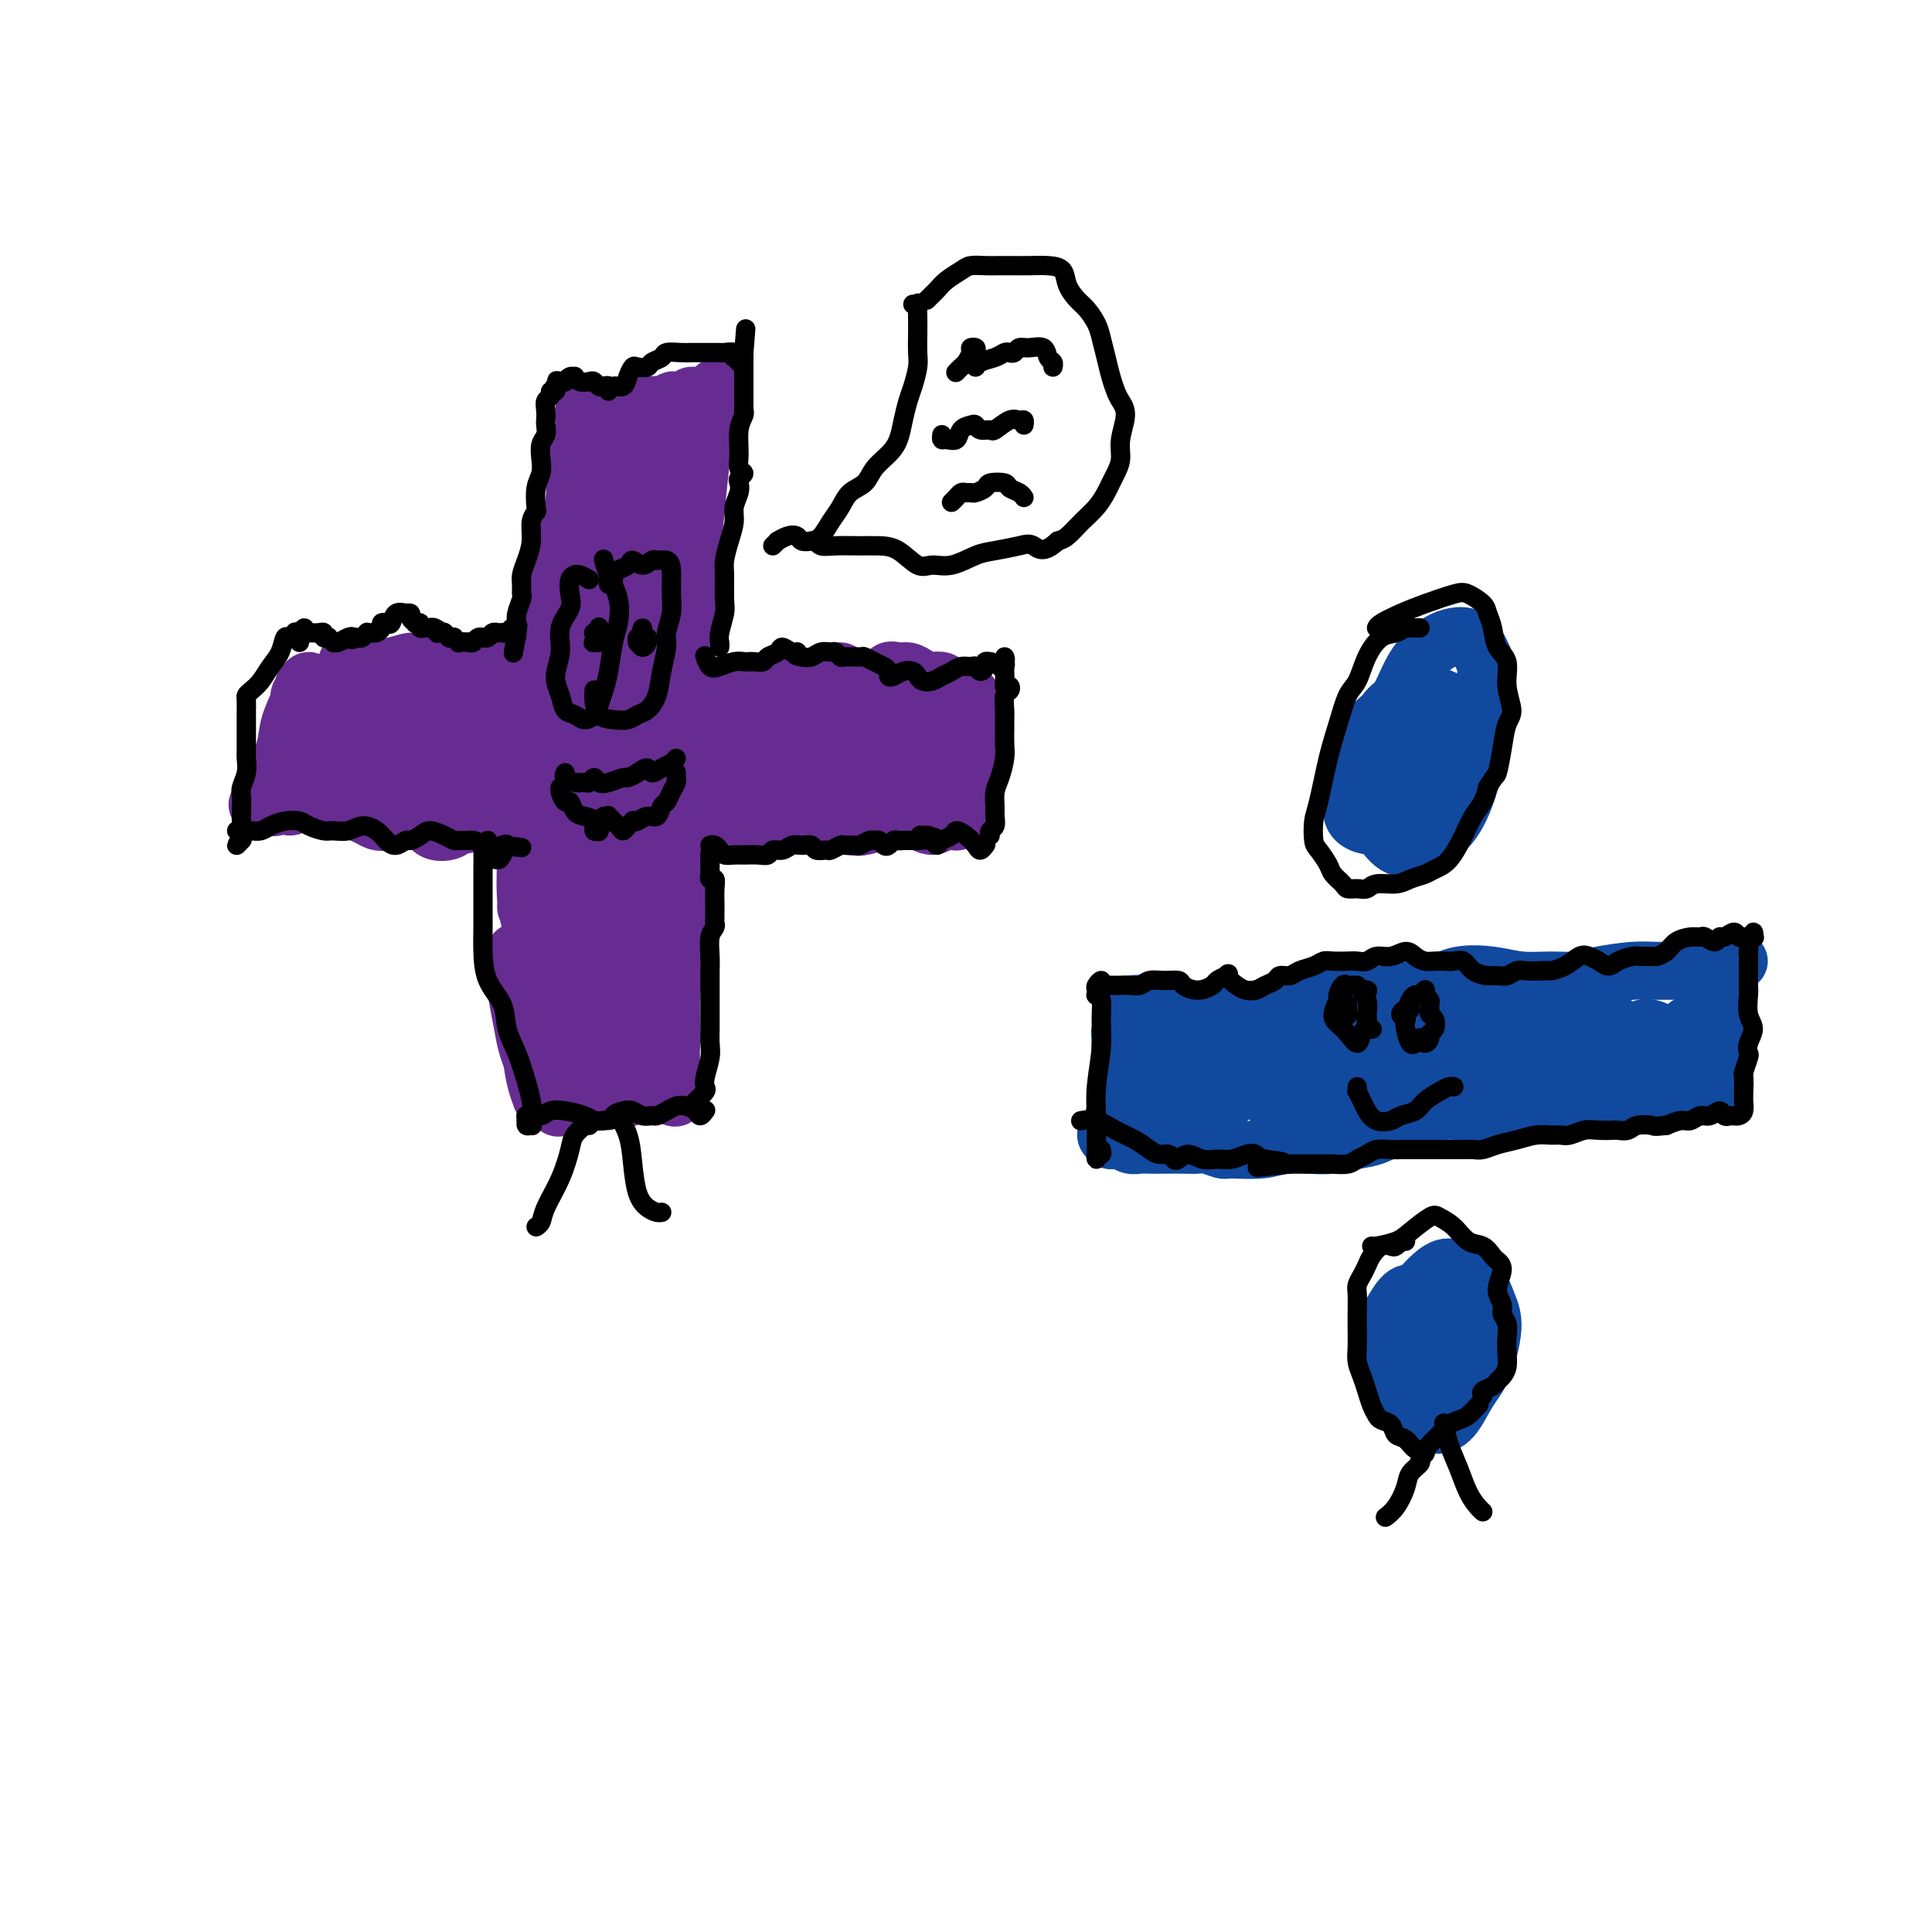 <svg viewBox='0 0 400 400' version='1.1' xmlns='http://www.w3.org/2000/svg' xmlns:xlink='http://www.w3.org/1999/xlink'><g fill='none' stroke='#672C91' stroke-width='12' stroke-linecap='round' stroke-linejoin='round'><path d='M110,186c-0.421,0.961 -0.842,1.922 -1,2c-0.158,0.078 -0.054,-0.727 0,-2c0.054,-1.273 0.059,-3.014 0,-5c-0.059,-1.986 -0.181,-4.219 0,-7c0.181,-2.781 0.667,-6.111 1,-11c0.333,-4.889 0.514,-11.335 1,-17c0.486,-5.665 1.278,-10.547 2,-15c0.722,-4.453 1.374,-8.478 2,-12c0.626,-3.522 1.226,-6.541 2,-9c0.774,-2.459 1.721,-4.360 2,-6c0.279,-1.640 -0.110,-3.021 0,-4c0.110,-0.979 0.720,-1.556 1,-2c0.280,-0.444 0.229,-0.756 0,0c-0.229,0.756 -0.637,2.578 -1,5c-0.363,2.422 -0.679,5.443 -1,9c-0.321,3.557 -0.645,7.649 -1,12c-0.355,4.351 -0.740,8.960 -1,14c-0.260,5.040 -0.396,10.512 -1,16c-0.604,5.488 -1.677,10.994 -2,16c-0.323,5.006 0.105,9.512 0,13c-0.105,3.488 -0.744,5.958 -1,8c-0.256,2.042 -0.129,3.655 0,5c0.129,1.345 0.259,2.422 0,3c-0.259,0.578 -0.908,0.656 -1,0c-0.092,-0.656 0.372,-2.046 0,-4c-0.372,-1.954 -1.580,-4.472 -2,-8c-0.420,-3.528 -0.052,-8.067 0,-13c0.052,-4.933 -0.213,-10.260 0,-15c0.213,-4.740 0.903,-8.891 2,-15c1.097,-6.109 2.599,-14.174 4,-20c1.401,-5.826 2.700,-9.413 4,-13'/><path d='M119,111c2.121,-9.550 2.425,-9.424 3,-11c0.575,-1.576 1.423,-4.855 2,-7c0.577,-2.145 0.883,-3.156 1,-4c0.117,-0.844 0.046,-1.522 0,-1c-0.046,0.522 -0.067,2.243 0,5c0.067,2.757 0.220,6.549 0,11c-0.220,4.451 -0.815,9.560 -1,16c-0.185,6.440 0.039,14.212 0,21c-0.039,6.788 -0.343,12.593 -1,18c-0.657,5.407 -1.669,10.417 -2,15c-0.331,4.583 0.017,8.741 0,13c-0.017,4.259 -0.400,8.620 0,13c0.400,4.380 1.582,8.780 2,12c0.418,3.220 0.073,5.262 0,6c-0.073,0.738 0.125,0.173 0,-2c-0.125,-2.173 -0.575,-5.952 -1,-11c-0.425,-5.048 -0.826,-11.363 -1,-18c-0.174,-6.637 -0.120,-13.597 0,-21c0.120,-7.403 0.307,-15.251 1,-22c0.693,-6.749 1.890,-12.401 3,-17c1.110,-4.599 2.131,-8.147 4,-14c1.869,-5.853 4.585,-14.011 6,-18c1.415,-3.989 1.527,-3.808 2,-5c0.473,-1.192 1.305,-3.756 2,-5c0.695,-1.244 1.253,-1.167 1,1c-0.253,2.167 -1.317,6.425 -2,11c-0.683,4.575 -0.984,9.466 -1,14c-0.016,4.534 0.253,8.710 0,13c-0.253,4.290 -1.030,8.693 -2,14c-0.970,5.307 -2.134,11.516 -3,18c-0.866,6.484 -1.433,13.242 -2,20'/><path d='M130,176c-1.632,17.324 -1.211,15.133 -1,16c0.211,0.867 0.213,4.792 0,7c-0.213,2.208 -0.640,2.699 -1,3c-0.360,0.301 -0.654,0.413 -1,-1c-0.346,-1.413 -0.743,-4.352 -1,-8c-0.257,-3.648 -0.373,-8.004 0,-14c0.373,-5.996 1.234,-13.631 2,-21c0.766,-7.369 1.438,-14.472 3,-22c1.562,-7.528 4.014,-15.482 6,-22c1.986,-6.518 3.507,-11.599 5,-16c1.493,-4.401 2.958,-8.122 4,-11c1.042,-2.878 1.660,-4.915 2,-6c0.340,-1.085 0.402,-1.220 0,0c-0.402,1.220 -1.269,3.793 -2,8c-0.731,4.207 -1.327,10.046 -2,17c-0.673,6.954 -1.424,15.023 -2,23c-0.576,7.977 -0.977,15.864 -2,23c-1.023,7.136 -2.669,13.522 -4,20c-1.331,6.478 -2.346,13.049 -3,19c-0.654,5.951 -0.946,11.283 -1,14c-0.054,2.717 0.131,2.821 0,3c-0.131,0.179 -0.576,0.434 -1,-1c-0.424,-1.434 -0.827,-4.558 -1,-8c-0.173,-3.442 -0.117,-7.202 0,-14c0.117,-6.798 0.294,-16.634 1,-24c0.706,-7.366 1.941,-12.263 3,-17c1.059,-4.737 1.941,-9.313 3,-13c1.059,-3.687 2.294,-6.483 3,-9c0.706,-2.517 0.882,-4.755 1,-6c0.118,-1.245 0.176,-1.499 0,1c-0.176,2.499 -0.588,7.749 -1,13'/><path d='M140,130c-0.725,6.304 -2.036,15.063 -2,24c0.036,8.937 1.420,18.053 2,25c0.580,6.947 0.356,11.725 0,16c-0.356,4.275 -0.845,8.046 -1,11c-0.155,2.954 0.022,5.091 0,8c-0.022,2.909 -0.243,6.590 0,9c0.243,2.410 0.951,3.548 1,4c0.049,0.452 -0.561,0.219 -1,0c-0.439,-0.219 -0.706,-0.425 -1,-1c-0.294,-0.575 -0.615,-1.521 -1,-2c-0.385,-0.479 -0.835,-0.492 -1,-1c-0.165,-0.508 -0.044,-1.511 0,-2c0.044,-0.489 0.012,-0.463 0,-1c-0.012,-0.537 -0.003,-1.637 0,-2c0.003,-0.363 0.001,0.011 0,0c-0.001,-0.011 -0.000,-0.405 0,0c0.000,0.405 0.001,1.611 0,2c-0.001,0.389 -0.003,-0.039 0,0c0.003,0.039 0.012,0.544 0,1c-0.012,0.456 -0.044,0.864 0,1c0.044,0.136 0.162,0.001 0,0c-0.162,-0.001 -0.606,0.132 -1,0c-0.394,-0.132 -0.738,-0.530 -1,-1c-0.262,-0.470 -0.440,-1.012 -1,-1c-0.560,0.012 -1.501,0.578 -2,1c-0.499,0.422 -0.556,0.701 -1,1c-0.444,0.299 -1.273,0.619 -2,1c-0.727,0.381 -1.350,0.823 -2,1c-0.650,0.177 -1.325,0.088 -2,0'/><path d='M124,224c-2.156,0.428 -1.546,-0.003 -2,0c-0.454,0.003 -1.971,0.439 -3,1c-1.029,0.561 -1.568,1.247 -2,2c-0.432,0.753 -0.757,1.572 -1,2c-0.243,0.428 -0.405,0.465 -1,0c-0.595,-0.465 -1.624,-1.432 -2,-2c-0.376,-0.568 -0.101,-0.737 0,-1c0.101,-0.263 0.027,-0.621 0,-1c-0.027,-0.379 -0.007,-0.780 0,-1c0.007,-0.220 0.002,-0.259 0,-1c-0.002,-0.741 -0.000,-2.183 0,-4c0.000,-1.817 -0.000,-4.008 0,-6c0.000,-1.992 0.001,-3.784 0,-6c-0.001,-2.216 -0.004,-4.857 0,-7c0.004,-2.143 0.015,-3.790 0,-5c-0.015,-1.210 -0.057,-1.983 0,-3c0.057,-1.017 0.212,-2.277 0,-3c-0.212,-0.723 -0.793,-0.907 -1,-1c-0.207,-0.093 -0.040,-0.094 0,1c0.040,1.094 -0.046,3.282 0,5c0.046,1.718 0.222,2.964 0,5c-0.222,2.036 -0.844,4.860 -1,7c-0.156,2.140 0.155,3.595 0,5c-0.155,1.405 -0.777,2.761 -1,4c-0.223,1.239 -0.049,2.360 0,3c0.049,0.640 -0.029,0.798 0,1c0.029,0.202 0.165,0.446 0,0c-0.165,-0.446 -0.632,-1.584 -1,-3c-0.368,-1.416 -0.638,-3.112 -1,-5c-0.362,-1.888 -0.818,-3.968 -1,-6c-0.182,-2.032 -0.091,-4.016 0,-6'/><path d='M107,199c-0.462,-3.146 -0.117,-1.510 0,-1c0.117,0.510 0.006,-0.105 0,0c-0.006,0.105 0.092,0.930 0,2c-0.092,1.070 -0.375,2.385 0,4c0.375,1.615 1.407,3.530 2,6c0.593,2.470 0.748,5.497 1,8c0.252,2.503 0.603,4.484 1,6c0.397,1.516 0.840,2.567 1,3c0.160,0.433 0.035,0.248 0,0c-0.035,-0.248 0.019,-0.559 0,-1c-0.019,-0.441 -0.111,-1.011 0,-1c0.111,0.011 0.425,0.602 1,1c0.575,0.398 1.410,0.603 2,1c0.590,0.397 0.935,0.986 1,1c0.065,0.014 -0.149,-0.547 0,-1c0.149,-0.453 0.660,-0.799 1,-1c0.340,-0.201 0.510,-0.258 1,0c0.490,0.258 1.300,0.830 2,1c0.700,0.170 1.290,-0.061 2,0c0.710,0.061 1.539,0.416 2,0c0.461,-0.416 0.555,-1.603 1,-2c0.445,-0.397 1.243,-0.004 2,0c0.757,0.004 1.475,-0.381 2,0c0.525,0.381 0.859,1.527 1,2c0.141,0.473 0.089,0.271 0,0c-0.089,-0.271 -0.216,-0.611 0,-1c0.216,-0.389 0.776,-0.825 1,-1c0.224,-0.175 0.112,-0.087 0,0'/><path d='M121,106c0.536,0.172 1.072,0.344 1,0c-0.072,-0.344 -0.750,-1.205 -1,-2c-0.250,-0.795 -0.070,-1.522 0,-2c0.070,-0.478 0.029,-0.705 0,-1c-0.029,-0.295 -0.046,-0.659 0,-1c0.046,-0.341 0.155,-0.658 0,-1c-0.155,-0.342 -0.574,-0.708 -1,-1c-0.426,-0.292 -0.860,-0.508 -1,-1c-0.140,-0.492 0.014,-1.259 0,-2c-0.014,-0.741 -0.196,-1.455 0,-2c0.196,-0.545 0.771,-0.919 1,-1c0.229,-0.081 0.114,0.133 0,0c-0.114,-0.133 -0.227,-0.613 0,-1c0.227,-0.387 0.793,-0.682 1,-1c0.207,-0.318 0.056,-0.658 0,-1c-0.056,-0.342 -0.016,-0.684 0,-1c0.016,-0.316 0.007,-0.605 0,-1c-0.007,-0.395 -0.014,-0.894 0,-1c0.014,-0.106 0.048,0.182 0,0c-0.048,-0.182 -0.180,-0.833 0,-1c0.180,-0.167 0.671,0.151 1,0c0.329,-0.151 0.497,-0.773 1,-1c0.503,-0.227 1.342,-0.061 2,0c0.658,0.061 1.135,0.016 2,0c0.865,-0.016 2.117,-0.004 3,0c0.883,0.004 1.395,0.001 2,0c0.605,-0.001 1.302,-0.001 2,0'/><path d='M134,84c2.578,-0.405 2.522,0.084 3,0c0.478,-0.084 1.491,-0.740 2,-1c0.509,-0.260 0.515,-0.123 1,0c0.485,0.123 1.447,0.233 2,0c0.553,-0.233 0.695,-0.808 1,-1c0.305,-0.192 0.773,0.000 1,0c0.227,-0.000 0.212,-0.194 0,0c-0.212,0.194 -0.623,0.774 -1,1c-0.377,0.226 -0.722,0.098 -1,0c-0.278,-0.098 -0.491,-0.166 -1,0c-0.509,0.166 -1.316,0.566 -2,1c-0.684,0.434 -1.245,0.901 -2,1c-0.755,0.099 -1.705,-0.170 -3,0c-1.295,0.170 -2.935,0.777 -4,1c-1.065,0.223 -1.556,0.060 -2,0c-0.444,-0.060 -0.841,-0.017 -1,0c-0.159,0.017 -0.079,0.009 0,0'/><path d='M125,208c-0.009,0.875 -0.017,1.750 0,2c0.017,0.250 0.060,-0.126 0,0c-0.060,0.126 -0.222,0.752 0,1c0.222,0.248 0.830,0.118 1,0c0.170,-0.118 -0.098,-0.223 0,0c0.098,0.223 0.561,0.772 1,2c0.439,1.228 0.854,3.133 1,4c0.146,0.867 0.024,0.697 0,0c-0.024,-0.697 0.050,-1.922 0,-3c-0.050,-1.078 -0.224,-2.010 0,-3c0.224,-0.990 0.845,-2.038 1,-3c0.155,-0.962 -0.154,-1.839 0,-2c0.154,-0.161 0.773,0.392 1,1c0.227,0.608 0.061,1.269 0,2c-0.061,0.731 -0.016,1.530 0,2c0.016,0.470 0.004,0.611 0,1c-0.004,0.389 -0.001,1.028 0,1c0.001,-0.028 0.000,-0.722 0,-1c-0.000,-0.278 -0.000,-0.139 0,0'/><path d='M72,138c-0.161,-0.394 -0.322,-0.789 0,-1c0.322,-0.211 1.127,-0.239 2,0c0.873,0.239 1.816,0.744 3,1c1.184,0.256 2.611,0.264 4,0c1.389,-0.264 2.742,-0.799 4,-1c1.258,-0.201 2.421,-0.068 4,0c1.579,0.068 3.573,0.070 5,0c1.427,-0.070 2.285,-0.213 4,0c1.715,0.213 4.287,0.782 6,1c1.713,0.218 2.568,0.087 4,0c1.432,-0.087 3.441,-0.128 5,0c1.559,0.128 2.667,0.427 4,1c1.333,0.573 2.892,1.421 4,2c1.108,0.579 1.766,0.891 3,1c1.234,0.109 3.044,0.016 4,0c0.956,-0.016 1.059,0.044 2,0c0.941,-0.044 2.720,-0.194 4,0c1.280,0.194 2.061,0.730 3,1c0.939,0.270 2.037,0.272 3,0c0.963,-0.272 1.790,-0.819 3,-1c1.210,-0.181 2.804,0.004 4,0c1.196,-0.004 1.996,-0.196 3,0c1.004,0.196 2.212,0.780 3,1c0.788,0.220 1.156,0.077 2,0c0.844,-0.077 2.166,-0.086 3,0c0.834,0.086 1.182,0.269 2,0c0.818,-0.269 2.106,-0.989 3,-1c0.894,-0.011 1.394,0.688 2,1c0.606,0.312 1.317,0.238 2,0c0.683,-0.238 1.338,-0.639 2,-1c0.662,-0.361 1.331,-0.680 2,-1'/><path d='M171,141c5.845,-0.806 3.458,-1.822 3,-2c-0.458,-0.178 1.014,0.481 2,1c0.986,0.519 1.485,0.900 2,1c0.515,0.100 1.044,-0.079 2,0c0.956,0.079 2.339,0.416 3,0c0.661,-0.416 0.601,-1.586 1,-2c0.399,-0.414 1.258,-0.072 2,0c0.742,0.072 1.369,-0.125 2,0c0.631,0.125 1.267,0.572 2,1c0.733,0.428 1.562,0.835 2,1c0.438,0.165 0.485,0.086 1,0c0.515,-0.086 1.500,-0.181 2,0c0.500,0.181 0.516,0.636 1,1c0.484,0.364 1.436,0.638 2,1c0.564,0.362 0.738,0.814 1,1c0.262,0.186 0.610,0.106 1,0c0.390,-0.106 0.823,-0.236 1,0c0.177,0.236 0.100,0.840 0,1c-0.100,0.160 -0.223,-0.125 0,0c0.223,0.125 0.793,0.659 1,1c0.207,0.341 0.052,0.487 0,1c-0.052,0.513 0.000,1.392 0,2c-0.000,0.608 -0.053,0.943 0,2c0.053,1.057 0.210,2.835 0,4c-0.210,1.165 -0.788,1.715 -1,2c-0.212,0.285 -0.057,0.303 0,1c0.057,0.697 0.015,2.072 0,3c-0.015,0.928 -0.004,1.408 0,2c0.004,0.592 0.002,1.296 0,2'/><path d='M201,165c-0.090,3.123 0.186,1.429 0,1c-0.186,-0.429 -0.833,0.406 -1,1c-0.167,0.594 0.147,0.948 0,1c-0.147,0.052 -0.756,-0.196 -1,0c-0.244,0.196 -0.125,0.838 0,1c0.125,0.162 0.255,-0.154 0,0c-0.255,0.154 -0.897,0.778 -1,1c-0.103,0.222 0.331,0.042 0,0c-0.331,-0.042 -1.429,0.055 -2,0c-0.571,-0.055 -0.615,-0.263 -1,0c-0.385,0.263 -1.112,0.998 -2,1c-0.888,0.002 -1.936,-0.728 -3,-1c-1.064,-0.272 -2.145,-0.086 -3,0c-0.855,0.086 -1.485,0.072 -2,0c-0.515,-0.072 -0.916,-0.201 -2,0c-1.084,0.201 -2.850,0.732 -4,1c-1.150,0.268 -1.684,0.272 -3,0c-1.316,-0.272 -3.413,-0.819 -5,-1c-1.587,-0.181 -2.664,0.005 -4,0c-1.336,-0.005 -2.930,-0.201 -4,0c-1.070,0.201 -1.617,0.800 -3,1c-1.383,0.200 -3.604,0.002 -5,0c-1.396,-0.002 -1.969,0.190 -3,0c-1.031,-0.190 -2.520,-0.764 -4,-1c-1.480,-0.236 -2.951,-0.134 -4,0c-1.049,0.134 -1.677,0.299 -3,0c-1.323,-0.299 -3.341,-1.061 -5,-1c-1.659,0.061 -2.960,0.944 -4,1c-1.040,0.056 -1.818,-0.716 -3,-1c-1.182,-0.284 -2.766,-0.081 -4,0c-1.234,0.081 -2.117,0.041 -3,0'/><path d='M122,169c-9.458,-0.370 -4.605,-0.294 -4,0c0.605,0.294 -3.040,0.806 -5,1c-1.960,0.194 -2.234,0.069 -3,0c-0.766,-0.069 -2.023,-0.082 -3,0c-0.977,0.082 -1.675,0.260 -3,0c-1.325,-0.260 -3.279,-0.958 -4,-1c-0.721,-0.042 -0.209,0.571 -1,1c-0.791,0.429 -2.883,0.675 -4,1c-1.117,0.325 -1.258,0.728 -2,1c-0.742,0.272 -2.086,0.412 -3,0c-0.914,-0.412 -1.400,-1.375 -2,-2c-0.600,-0.625 -1.316,-0.913 -2,-1c-0.684,-0.087 -1.338,0.026 -2,0c-0.662,-0.026 -1.333,-0.192 -2,0c-0.667,0.192 -1.329,0.741 -2,1c-0.671,0.259 -1.352,0.227 -2,0c-0.648,-0.227 -1.263,-0.650 -2,-1c-0.737,-0.350 -1.597,-0.629 -2,-1c-0.403,-0.371 -0.349,-0.835 -1,-1c-0.651,-0.165 -2.005,-0.030 -3,0c-0.995,0.030 -1.629,-0.044 -2,0c-0.371,0.044 -0.480,0.207 -1,0c-0.520,-0.207 -1.453,-0.783 -2,-1c-0.547,-0.217 -0.710,-0.076 -1,0c-0.290,0.076 -0.708,0.087 -1,0c-0.292,-0.087 -0.460,-0.273 -1,0c-0.540,0.273 -1.454,1.004 -2,1c-0.546,-0.004 -0.724,-0.743 -1,-1c-0.276,-0.257 -0.651,-0.031 -1,0c-0.349,0.031 -0.671,-0.134 -1,0c-0.329,0.134 -0.664,0.567 -1,1'/><path d='M56,167c-5.259,-0.779 -1.407,-0.226 0,0c1.407,0.226 0.370,0.126 0,0c-0.370,-0.126 -0.073,-0.279 0,-1c0.073,-0.721 -0.079,-2.009 0,-3c0.079,-0.991 0.388,-1.683 1,-3c0.612,-1.317 1.526,-3.258 2,-5c0.474,-1.742 0.506,-3.286 1,-5c0.494,-1.714 1.449,-3.597 2,-5c0.551,-1.403 0.697,-2.324 1,-3c0.303,-0.676 0.762,-1.106 1,-1c0.238,0.106 0.256,0.748 0,1c-0.256,0.252 -0.786,0.114 -1,0c-0.214,-0.114 -0.114,-0.204 0,0c0.114,0.204 0.241,0.701 0,1c-0.241,0.299 -0.849,0.398 -1,1c-0.151,0.602 0.156,1.706 0,3c-0.156,1.294 -0.774,2.779 -1,4c-0.226,1.221 -0.058,2.179 0,3c0.058,0.821 0.007,1.504 0,2c-0.007,0.496 0.029,0.804 0,1c-0.029,0.196 -0.124,0.281 0,0c0.124,-0.281 0.468,-0.928 1,-2c0.532,-1.072 1.254,-2.571 2,-4c0.746,-1.429 1.517,-2.790 2,-4c0.483,-1.210 0.678,-2.271 1,-3c0.322,-0.729 0.773,-1.127 1,-1c0.227,0.127 0.232,0.780 0,2c-0.232,1.220 -0.701,3.007 -1,5c-0.299,1.993 -0.427,4.190 -1,6c-0.573,1.810 -1.592,3.231 -2,4c-0.408,0.769 -0.204,0.884 0,1'/><path d='M64,161c-0.274,2.703 0.541,0.959 1,0c0.459,-0.959 0.563,-1.134 1,-2c0.437,-0.866 1.209,-2.424 2,-4c0.791,-1.576 1.601,-3.171 2,-5c0.399,-1.829 0.387,-3.892 1,-5c0.613,-1.108 1.853,-1.261 2,-1c0.147,0.261 -0.797,0.935 -1,2c-0.203,1.065 0.336,2.520 0,4c-0.336,1.480 -1.547,2.985 -2,4c-0.453,1.015 -0.147,1.541 0,2c0.147,0.459 0.135,0.851 0,1c-0.135,0.149 -0.393,0.054 0,0c0.393,-0.054 1.439,-0.068 2,-1c0.561,-0.932 0.638,-2.783 1,-4c0.362,-1.217 1.008,-1.799 2,-3c0.992,-1.201 2.330,-3.020 3,-4c0.670,-0.980 0.672,-1.121 1,-1c0.328,0.121 0.982,0.503 1,2c0.018,1.497 -0.599,4.108 -1,6c-0.401,1.892 -0.584,3.066 -1,4c-0.416,0.934 -1.065,1.629 -1,2c0.065,0.371 0.842,0.418 1,0c0.158,-0.418 -0.304,-1.302 0,-2c0.304,-0.698 1.373,-1.211 2,-2c0.627,-0.789 0.811,-1.855 1,-3c0.189,-1.145 0.385,-2.369 1,-3c0.615,-0.631 1.651,-0.669 2,-1c0.349,-0.331 0.011,-0.955 0,-1c-0.011,-0.045 0.305,0.488 0,2c-0.305,1.512 -1.230,4.003 -2,6c-0.770,1.997 -1.385,3.498 -2,5'/><path d='M80,159c-0.901,2.639 -1.154,2.735 -1,3c0.154,0.265 0.716,0.699 1,0c0.284,-0.699 0.291,-2.532 1,-4c0.709,-1.468 2.121,-2.572 3,-4c0.879,-1.428 1.225,-3.181 2,-5c0.775,-1.819 1.980,-3.704 3,-5c1.020,-1.296 1.854,-2.001 2,-2c0.146,0.001 -0.395,0.709 -1,2c-0.605,1.291 -1.273,3.165 -2,5c-0.727,1.835 -1.513,3.632 -2,5c-0.487,1.368 -0.674,2.306 -1,4c-0.326,1.694 -0.790,4.145 -1,5c-0.210,0.855 -0.166,0.113 0,0c0.166,-0.113 0.455,0.403 1,0c0.545,-0.403 1.347,-1.725 2,-3c0.653,-1.275 1.156,-2.502 2,-4c0.844,-1.498 2.027,-3.266 3,-5c0.973,-1.734 1.735,-3.435 2,-4c0.265,-0.565 0.032,0.007 0,1c-0.032,0.993 0.138,2.408 0,4c-0.138,1.592 -0.585,3.360 -1,5c-0.415,1.640 -0.800,3.153 -1,4c-0.200,0.847 -0.216,1.027 0,1c0.216,-0.027 0.662,-0.261 1,-1c0.338,-0.739 0.567,-1.982 1,-3c0.433,-1.018 1.070,-1.810 2,-3c0.930,-1.190 2.152,-2.777 3,-4c0.848,-1.223 1.320,-2.080 2,-3c0.680,-0.920 1.568,-1.901 2,-2c0.432,-0.099 0.409,0.686 0,2c-0.409,1.314 -1.205,3.157 -2,5'/><path d='M101,153c-0.461,2.287 -0.612,4.505 -1,6c-0.388,1.495 -1.013,2.268 -1,3c0.013,0.732 0.666,1.423 1,1c0.334,-0.423 0.351,-1.960 1,-3c0.649,-1.040 1.930,-1.585 3,-3c1.070,-1.415 1.929,-3.702 3,-5c1.071,-1.298 2.354,-1.607 3,-2c0.646,-0.393 0.656,-0.870 1,-1c0.344,-0.130 1.022,0.088 1,1c-0.022,0.912 -0.743,2.517 -1,4c-0.257,1.483 -0.050,2.844 0,4c0.050,1.156 -0.059,2.106 0,3c0.059,0.894 0.285,1.731 1,2c0.715,0.269 1.920,-0.029 3,-1c1.080,-0.971 2.034,-2.613 3,-4c0.966,-1.387 1.944,-2.519 3,-4c1.056,-1.481 2.191,-3.313 3,-4c0.809,-0.687 1.293,-0.230 2,0c0.707,0.230 1.639,0.231 2,1c0.361,0.769 0.151,2.304 0,3c-0.151,0.696 -0.245,0.554 0,1c0.245,0.446 0.828,1.481 1,2c0.172,0.519 -0.067,0.524 0,1c0.067,0.476 0.439,1.424 1,2c0.561,0.576 1.309,0.781 2,0c0.691,-0.781 1.323,-2.548 2,-4c0.677,-1.452 1.397,-2.591 2,-4c0.603,-1.409 1.090,-3.089 2,-4c0.910,-0.911 2.245,-1.053 3,-1c0.755,0.053 0.930,0.301 1,1c0.070,0.699 0.035,1.850 0,3'/><path d='M142,151c-0.071,1.452 -0.749,3.081 -1,4c-0.251,0.919 -0.075,1.129 0,2c0.075,0.871 0.049,2.404 0,3c-0.049,0.596 -0.122,0.254 0,0c0.122,-0.254 0.440,-0.420 1,-1c0.560,-0.580 1.362,-1.574 2,-3c0.638,-1.426 1.110,-3.286 2,-5c0.890,-1.714 2.197,-3.284 3,-4c0.803,-0.716 1.101,-0.579 1,0c-0.101,0.579 -0.601,1.600 -1,3c-0.399,1.400 -0.696,3.181 -1,5c-0.304,1.819 -0.615,3.678 -1,5c-0.385,1.322 -0.843,2.108 -1,3c-0.157,0.892 -0.012,1.891 0,2c0.012,0.109 -0.109,-0.671 0,-1c0.109,-0.329 0.448,-0.208 1,-1c0.552,-0.792 1.315,-2.498 2,-4c0.685,-1.502 1.290,-2.800 2,-4c0.710,-1.200 1.526,-2.304 2,-3c0.474,-0.696 0.608,-0.986 1,-1c0.392,-0.014 1.042,0.246 1,1c-0.042,0.754 -0.778,2.000 -1,3c-0.222,1.000 0.068,1.752 0,3c-0.068,1.248 -0.495,2.993 -1,4c-0.505,1.007 -1.087,1.278 -1,2c0.087,0.722 0.843,1.896 1,2c0.157,0.104 -0.284,-0.862 0,-2c0.284,-1.138 1.293,-2.449 2,-4c0.707,-1.551 1.114,-3.341 2,-5c0.886,-1.659 2.253,-3.188 3,-4c0.747,-0.812 0.873,-0.906 1,-1'/><path d='M161,150c1.469,-2.207 1.143,0.274 1,2c-0.143,1.726 -0.103,2.697 0,4c0.103,1.303 0.268,2.940 0,4c-0.268,1.060 -0.970,1.544 -1,2c-0.030,0.456 0.612,0.884 1,1c0.388,0.116 0.524,-0.079 1,-1c0.476,-0.921 1.294,-2.569 2,-4c0.706,-1.431 1.299,-2.646 2,-4c0.701,-1.354 1.509,-2.849 2,-4c0.491,-1.151 0.664,-1.959 1,-2c0.336,-0.041 0.835,0.685 1,1c0.165,0.315 -0.005,0.219 0,1c0.005,0.781 0.187,2.438 0,4c-0.187,1.562 -0.741,3.027 -1,4c-0.259,0.973 -0.224,1.452 0,2c0.224,0.548 0.636,1.163 1,1c0.364,-0.163 0.680,-1.106 1,-2c0.320,-0.894 0.645,-1.739 1,-3c0.355,-1.261 0.741,-2.937 1,-4c0.259,-1.063 0.391,-1.514 1,-2c0.609,-0.486 1.694,-1.009 2,-1c0.306,0.009 -0.168,0.549 0,1c0.168,0.451 0.976,0.813 1,2c0.024,1.187 -0.736,3.201 -1,5c-0.264,1.799 -0.030,3.384 0,4c0.030,0.616 -0.143,0.264 0,0c0.143,-0.264 0.602,-0.438 1,-1c0.398,-0.562 0.736,-1.511 1,-3c0.264,-1.489 0.456,-3.516 1,-5c0.544,-1.484 1.441,-2.424 2,-3c0.559,-0.576 0.779,-0.788 1,-1'/><path d='M183,148c0.916,-1.920 0.206,-0.220 0,1c-0.206,1.220 0.092,1.959 0,3c-0.092,1.041 -0.573,2.384 -1,4c-0.427,1.616 -0.801,3.504 -1,5c-0.199,1.496 -0.224,2.600 0,3c0.224,0.400 0.698,0.097 1,0c0.302,-0.097 0.431,0.011 1,-1c0.569,-1.011 1.578,-3.142 2,-5c0.422,-1.858 0.259,-3.442 1,-5c0.741,-1.558 2.387,-3.090 3,-4c0.613,-0.910 0.192,-1.197 0,-1c-0.192,0.197 -0.156,0.876 0,2c0.156,1.124 0.432,2.691 0,4c-0.432,1.309 -1.573,2.361 -2,4c-0.427,1.639 -0.140,3.865 0,5c0.140,1.135 0.131,1.180 0,1c-0.131,-0.180 -0.386,-0.584 0,-1c0.386,-0.416 1.414,-0.842 2,-2c0.586,-1.158 0.731,-3.046 1,-5c0.269,-1.954 0.660,-3.972 1,-5c0.340,-1.028 0.627,-1.065 1,-1c0.373,0.065 0.831,0.231 1,1c0.169,0.769 0.048,2.140 0,3c-0.048,0.860 -0.024,1.210 0,2c0.024,0.790 0.049,2.020 0,3c-0.049,0.980 -0.171,1.709 0,2c0.171,0.291 0.634,0.144 1,0c0.366,-0.144 0.634,-0.286 1,-1c0.366,-0.714 0.829,-2.000 1,-3c0.171,-1.000 0.049,-1.714 0,-2c-0.049,-0.286 -0.024,-0.143 0,0'/></g>
<g fill='none' stroke='#000000' stroke-width='4' stroke-linecap='round' stroke-linejoin='round'><path d='M144,228c0.837,-0.765 1.674,-1.531 2,-2c0.326,-0.469 0.140,-0.642 0,-1c-0.140,-0.358 -0.234,-0.900 0,-2c0.234,-1.100 0.795,-2.756 1,-4c0.205,-1.244 0.055,-2.075 0,-3c-0.055,-0.925 -0.015,-1.942 0,-3c0.015,-1.058 0.004,-2.156 0,-3c-0.004,-0.844 -0.001,-1.435 0,-2c0.001,-0.565 -0.001,-1.103 0,-2c0.001,-0.897 0.004,-2.152 0,-3c-0.004,-0.848 -0.015,-1.288 0,-2c0.015,-0.712 0.057,-1.695 0,-3c-0.057,-1.305 -0.211,-2.931 0,-4c0.211,-1.069 0.789,-1.580 1,-2c0.211,-0.420 0.056,-0.749 0,-1c-0.056,-0.251 -0.014,-0.425 0,-1c0.014,-0.575 0.000,-1.551 0,-2c-0.000,-0.449 0.014,-0.373 0,-1c-0.014,-0.627 -0.056,-1.959 0,-3c0.056,-1.041 0.211,-1.793 0,-2c-0.211,-0.207 -0.789,0.129 -1,0c-0.211,-0.129 -0.057,-0.725 0,-1c0.057,-0.275 0.015,-0.231 0,-1c-0.015,-0.769 -0.004,-2.350 0,-3c0.004,-0.650 0.001,-0.367 0,0c-0.001,0.367 -0.000,0.819 0,1c0.000,0.181 0.000,0.090 0,0'/><path d='M147,175c0.326,-0.083 0.653,-0.166 1,0c0.347,0.166 0.715,0.580 1,1c0.285,0.420 0.486,0.846 1,1c0.514,0.154 1.341,0.037 2,0c0.659,-0.037 1.149,0.005 2,0c0.851,-0.005 2.062,-0.058 3,0c0.938,0.058 1.602,0.226 2,0c0.398,-0.226 0.530,-0.846 1,-1c0.470,-0.154 1.276,0.159 2,0c0.724,-0.159 1.364,-0.789 2,-1c0.636,-0.211 1.269,-0.003 2,0c0.731,0.003 1.562,-0.199 2,0c0.438,0.199 0.483,0.800 1,1c0.517,0.200 1.504,0.001 2,0c0.496,-0.001 0.499,0.197 1,0c0.501,-0.197 1.500,-0.789 2,-1c0.500,-0.211 0.501,-0.042 1,0c0.499,0.042 1.496,-0.042 2,0c0.504,0.042 0.516,0.211 1,0c0.484,-0.211 1.439,-0.802 2,-1c0.561,-0.198 0.728,-0.004 1,0c0.272,0.004 0.650,-0.181 1,0c0.350,0.181 0.671,0.728 1,1c0.329,0.272 0.665,0.269 1,0c0.335,-0.269 0.667,-0.804 1,-1c0.333,-0.196 0.667,-0.052 1,0c0.333,0.052 0.667,0.014 1,0c0.333,-0.014 0.667,-0.004 1,0c0.333,0.004 0.667,0.001 1,0c0.333,-0.001 0.667,-0.001 1,0'/><path d='M190,174c6.815,-0.384 2.351,-0.844 1,-1c-1.351,-0.156 0.410,-0.006 1,0c0.590,0.006 0.007,-0.130 0,0c-0.007,0.130 0.561,0.528 1,1c0.439,0.472 0.750,1.018 1,1c0.250,-0.018 0.438,-0.601 1,-1c0.562,-0.399 1.498,-0.614 2,-1c0.502,-0.386 0.569,-0.944 1,-1c0.431,-0.056 1.226,0.391 2,1c0.774,0.609 1.527,1.380 2,2c0.473,0.620 0.666,1.090 1,1c0.334,-0.090 0.810,-0.740 1,-1c0.190,-0.260 0.095,-0.130 0,0'/><path d='M205,173c-0.114,-0.359 -0.227,-0.718 0,-1c0.227,-0.282 0.796,-0.486 1,-1c0.204,-0.514 0.044,-1.338 0,-2c-0.044,-0.662 0.027,-1.163 0,-2c-0.027,-0.837 -0.151,-2.010 0,-3c0.151,-0.990 0.576,-1.799 1,-3c0.424,-1.201 0.846,-2.796 1,-4c0.154,-1.204 0.040,-2.018 0,-3c-0.040,-0.982 -0.007,-2.133 0,-3c0.007,-0.867 -0.011,-1.452 0,-2c0.011,-0.548 0.052,-1.061 0,-2c-0.052,-0.939 -0.196,-2.306 0,-3c0.196,-0.694 0.732,-0.715 1,-1c0.268,-0.285 0.268,-0.835 0,-1c-0.268,-0.165 -0.804,0.056 -1,0c-0.196,-0.056 -0.051,-0.390 0,-1c0.051,-0.610 0.009,-1.497 0,-2c-0.009,-0.503 0.015,-0.621 0,-1c-0.015,-0.379 -0.071,-1.019 0,-1c0.071,0.019 0.268,0.699 0,1c-0.268,0.301 -1.000,0.225 -1,0c-0.000,-0.225 0.731,-0.599 1,-1c0.269,-0.401 0.077,-0.829 0,-1c-0.077,-0.171 -0.038,-0.086 0,0'/><path d='M205,137c0.120,0.020 0.239,0.040 0,0c-0.239,-0.040 -0.837,-0.140 -1,0c-0.163,0.140 0.108,0.520 0,1c-0.108,0.480 -0.595,1.060 -1,1c-0.405,-0.060 -0.727,-0.759 -1,-1c-0.273,-0.241 -0.496,-0.022 -1,0c-0.504,0.022 -1.291,-0.151 -2,0c-0.709,0.151 -1.342,0.626 -2,1c-0.658,0.374 -1.341,0.647 -2,1c-0.659,0.353 -1.293,0.787 -2,1c-0.707,0.213 -1.488,0.204 -2,0c-0.512,-0.204 -0.754,-0.604 -1,-1c-0.246,-0.396 -0.496,-0.789 -1,-1c-0.504,-0.211 -1.262,-0.242 -2,0c-0.738,0.242 -1.457,0.756 -2,1c-0.543,0.244 -0.909,0.219 -1,0c-0.091,-0.219 0.094,-0.633 0,-1c-0.094,-0.367 -0.466,-0.687 -1,-1c-0.534,-0.313 -1.228,-0.619 -2,-1c-0.772,-0.381 -1.622,-0.838 -2,-1c-0.378,-0.162 -0.286,-0.029 -1,0c-0.714,0.029 -2.236,-0.046 -3,0c-0.764,0.046 -0.771,0.212 -1,0c-0.229,-0.212 -0.680,-0.803 -1,-1c-0.320,-0.197 -0.508,-0.001 -1,0c-0.492,0.001 -1.286,-0.192 -2,0c-0.714,0.192 -1.347,0.769 -2,1c-0.653,0.231 -1.327,0.115 -2,0'/><path d='M166,136c-2.207,-0.246 -1.225,-0.862 -1,-1c0.225,-0.138 -0.306,0.201 -1,0c-0.694,-0.201 -1.552,-0.944 -2,-1c-0.448,-0.056 -0.487,0.573 -1,1c-0.513,0.427 -1.499,0.650 -2,1c-0.501,0.350 -0.518,0.825 -1,1c-0.482,0.175 -1.431,0.050 -2,0c-0.569,-0.050 -0.758,-0.026 -1,0c-0.242,0.026 -0.538,0.052 -1,0c-0.462,-0.052 -1.091,-0.182 -2,0c-0.909,0.182 -2.099,0.678 -3,1c-0.901,0.322 -1.512,0.471 -2,0c-0.488,-0.471 -0.854,-1.563 -1,-2c-0.146,-0.437 -0.073,-0.218 0,0'/><path d='M149,134c0.030,-0.303 0.061,-0.606 0,-1c-0.061,-0.394 -0.213,-0.881 0,-2c0.213,-1.119 0.792,-2.872 1,-4c0.208,-1.128 0.046,-1.632 0,-3c-0.046,-1.368 0.025,-3.601 0,-5c-0.025,-1.399 -0.147,-1.964 0,-3c0.147,-1.036 0.561,-2.543 1,-4c0.439,-1.457 0.901,-2.862 1,-4c0.099,-1.138 -0.165,-2.007 0,-3c0.165,-0.993 0.758,-2.110 1,-3c0.242,-0.890 0.132,-1.552 0,-2c-0.132,-0.448 -0.285,-0.682 0,-1c0.285,-0.318 1.008,-0.718 1,-1c-0.008,-0.282 -0.748,-0.444 -1,-1c-0.252,-0.556 -0.015,-1.506 0,-3c0.015,-1.494 -0.192,-3.530 0,-5c0.192,-1.470 0.784,-2.372 1,-3c0.216,-0.628 0.058,-0.983 0,-1c-0.058,-0.017 -0.016,0.304 0,0c0.016,-0.304 0.004,-1.233 0,-2c-0.004,-0.767 -0.001,-1.370 0,-2c0.001,-0.630 0.000,-1.285 0,-2c-0.000,-0.715 -0.000,-1.488 0,-2c0.000,-0.512 0.000,-0.761 0,-1c-0.000,-0.239 -0.000,-0.466 0,-1c0.000,-0.534 0.000,-1.375 0,-2c-0.000,-0.625 -0.000,-1.036 0,-1c0.000,0.036 0.000,0.518 0,1'/><path d='M154,73c0.774,-9.500 0.208,-2.750 0,0c-0.208,2.750 -0.060,1.500 0,1c0.060,-0.500 0.030,-0.250 0,0'/><path d='M153,75c0.109,0.121 0.218,0.243 0,0c-0.218,-0.243 -0.765,-0.850 -1,-1c-0.235,-0.150 -0.160,0.156 0,0c0.160,-0.156 0.405,-0.774 0,-1c-0.405,-0.226 -1.460,-0.061 -2,0c-0.540,0.061 -0.566,0.016 -1,0c-0.434,-0.016 -1.276,-0.005 -2,0c-0.724,0.005 -1.331,0.004 -2,0c-0.669,-0.004 -1.402,-0.012 -2,0c-0.598,0.012 -1.062,0.045 -2,0c-0.938,-0.045 -2.349,-0.169 -3,0c-0.651,0.169 -0.541,0.632 -1,1c-0.459,0.368 -1.485,0.640 -2,1c-0.515,0.360 -0.518,0.808 -1,1c-0.482,0.192 -1.442,0.127 -2,0c-0.558,-0.127 -0.714,-0.316 -1,0c-0.286,0.316 -0.703,1.139 -1,2c-0.297,0.861 -0.475,1.761 -1,2c-0.525,0.239 -1.397,-0.184 -2,0c-0.603,0.184 -0.935,0.974 -1,1c-0.065,0.026 0.138,-0.711 0,-1c-0.138,-0.289 -0.618,-0.129 -1,0c-0.382,0.129 -0.667,0.227 -1,0c-0.333,-0.227 -0.716,-0.778 -1,-1c-0.284,-0.222 -0.471,-0.113 -1,0c-0.529,0.113 -1.400,0.230 -2,0c-0.600,-0.230 -0.931,-0.808 -1,-1c-0.069,-0.192 0.122,0.001 0,0c-0.122,-0.001 -0.559,-0.196 -1,0c-0.441,0.196 -0.888,0.784 -1,1c-0.112,0.216 0.111,0.062 0,0c-0.111,-0.062 -0.555,-0.031 -1,0'/><path d='M116,79c-1.642,-0.220 -0.248,-0.270 0,0c0.248,0.270 -0.651,0.860 -1,1c-0.349,0.140 -0.150,-0.171 0,0c0.150,0.171 0.250,0.822 0,1c-0.250,0.178 -0.852,-0.117 -1,0c-0.148,0.117 0.156,0.646 0,1c-0.156,0.354 -0.773,0.532 -1,1c-0.227,0.468 -0.065,1.227 0,2c0.065,0.773 0.031,1.561 0,2c-0.031,0.439 -0.060,0.530 0,1c0.060,0.470 0.209,1.321 0,2c-0.209,0.679 -0.774,1.187 -1,2c-0.226,0.813 -0.112,1.929 0,3c0.112,1.071 0.222,2.095 0,3c-0.222,0.905 -0.777,1.690 -1,3c-0.223,1.310 -0.115,3.144 0,4c0.115,0.856 0.237,0.733 0,1c-0.237,0.267 -0.834,0.925 -1,2c-0.166,1.075 0.099,2.568 0,4c-0.099,1.432 -0.561,2.801 -1,4c-0.439,1.199 -0.853,2.226 -1,3c-0.147,0.774 -0.025,1.295 0,2c0.025,0.705 -0.046,1.593 0,2c0.046,0.407 0.208,0.334 0,1c-0.208,0.666 -0.788,2.071 -1,3c-0.212,0.929 -0.057,1.383 0,2c0.057,0.617 0.015,1.397 0,2c-0.015,0.603 -0.004,1.029 0,1c0.004,-0.029 0.002,-0.515 0,-1'/><path d='M107,131c-1.393,8.105 -0.376,2.367 0,0c0.376,-2.367 0.112,-1.362 0,-1c-0.112,0.362 -0.073,0.083 0,0c0.073,-0.083 0.178,0.030 0,0c-0.178,-0.030 -0.640,-0.204 -1,0c-0.360,0.204 -0.617,0.787 -1,1c-0.383,0.213 -0.890,0.056 -1,0c-0.110,-0.056 0.178,-0.011 0,0c-0.178,0.011 -0.822,-0.011 -1,0c-0.178,0.011 0.111,0.056 0,0c-0.111,-0.056 -0.621,-0.212 -1,0c-0.379,0.212 -0.627,0.793 -1,1c-0.373,0.207 -0.872,0.042 -1,0c-0.128,-0.042 0.116,0.041 0,0c-0.116,-0.041 -0.590,-0.206 -1,0c-0.410,0.206 -0.755,0.783 -1,1c-0.245,0.217 -0.390,0.072 -1,0c-0.610,-0.072 -1.684,-0.072 -2,0c-0.316,0.072 0.127,0.216 0,0c-0.127,-0.216 -0.822,-0.794 -1,-1c-0.178,-0.206 0.162,-0.041 0,0c-0.162,0.041 -0.827,-0.040 -1,0c-0.173,0.040 0.146,0.203 0,0c-0.146,-0.203 -0.756,-0.772 -1,-1c-0.244,-0.228 -0.122,-0.114 0,0'/><path d='M92,131c-2.503,0.061 -1.262,0.212 -1,0c0.262,-0.212 -0.456,-0.788 -1,-1c-0.544,-0.212 -0.915,-0.061 -1,0c-0.085,0.061 0.117,0.030 0,0c-0.117,-0.030 -0.552,-0.060 -1,0c-0.448,0.060 -0.909,0.209 -1,0c-0.091,-0.209 0.187,-0.778 0,-1c-0.187,-0.222 -0.838,-0.098 -1,0c-0.162,0.098 0.166,0.170 0,0c-0.166,-0.170 -0.827,-0.581 -1,-1c-0.173,-0.419 0.143,-0.846 0,-1c-0.143,-0.154 -0.745,-0.034 -1,0c-0.255,0.034 -0.162,-0.019 0,0c0.162,0.019 0.393,0.109 0,0c-0.393,-0.109 -1.411,-0.419 -2,0c-0.589,0.419 -0.749,1.566 -1,2c-0.251,0.434 -0.592,0.155 -1,0c-0.408,-0.155 -0.884,-0.185 -1,0c-0.116,0.185 0.127,0.584 0,1c-0.127,0.416 -0.626,0.847 -1,1c-0.374,0.153 -0.625,0.027 -1,0c-0.375,-0.027 -0.874,0.044 -1,0c-0.126,-0.044 0.120,-0.204 0,0c-0.120,0.204 -0.606,0.773 -1,1c-0.394,0.227 -0.697,0.114 -1,0'/><path d='M74,132c-1.741,0.790 -1.092,0.265 -1,0c0.092,-0.265 -0.372,-0.271 -1,0c-0.628,0.271 -1.421,0.818 -2,1c-0.579,0.182 -0.944,-0.003 -1,0c-0.056,0.003 0.196,0.193 0,0c-0.196,-0.193 -0.839,-0.770 -1,-1c-0.161,-0.230 0.159,-0.114 0,0c-0.159,0.114 -0.798,0.226 -1,0c-0.202,-0.226 0.033,-0.791 0,-1c-0.033,-0.209 -0.333,-0.061 -1,0c-0.667,0.061 -1.699,0.034 -2,0c-0.301,-0.034 0.130,-0.077 0,0c-0.130,0.077 -0.819,0.273 -1,0c-0.181,-0.273 0.148,-1.017 0,-1c-0.148,0.017 -0.772,0.793 -1,1c-0.228,0.207 -0.061,-0.154 0,0c0.061,0.154 0.016,0.825 0,1c-0.016,0.175 -0.004,-0.145 0,0c0.004,0.145 0.001,0.756 0,1c-0.001,0.244 -0.001,0.122 0,0'/><path d='M61,131c0.088,-0.133 0.175,-0.265 0,0c-0.175,0.265 -0.613,0.928 -1,1c-0.387,0.072 -0.723,-0.447 -1,0c-0.277,0.447 -0.495,1.860 -1,3c-0.505,1.140 -1.298,2.007 -2,3c-0.702,0.993 -1.312,2.113 -2,3c-0.688,0.887 -1.452,1.540 -2,2c-0.548,0.460 -0.879,0.727 -1,1c-0.121,0.273 -0.032,0.552 0,1c0.032,0.448 0.008,1.064 0,2c-0.008,0.936 -0.001,2.193 0,3c0.001,0.807 -0.003,1.165 0,2c0.003,0.835 0.015,2.149 0,3c-0.015,0.851 -0.057,1.241 0,2c0.057,0.759 0.211,1.887 0,3c-0.211,1.113 -0.789,2.209 -1,3c-0.211,0.791 -0.057,1.275 0,2c0.057,0.725 0.017,1.692 0,2c-0.017,0.308 -0.009,-0.042 0,0c0.009,0.042 0.020,0.477 0,1c-0.020,0.523 -0.072,1.135 0,2c0.072,0.865 0.267,1.985 0,3c-0.267,1.015 -0.995,1.927 -1,2c-0.005,0.073 0.713,-0.693 1,-1c0.287,-0.307 0.144,-0.153 0,0'/><path d='M49,172c0.246,0.006 0.491,0.012 1,0c0.509,-0.012 1.281,-0.042 2,0c0.719,0.042 1.385,0.158 2,0c0.615,-0.158 1.180,-0.588 2,-1c0.820,-0.412 1.895,-0.804 3,-1c1.105,-0.196 2.238,-0.195 3,0c0.762,0.195 1.151,0.584 2,1c0.849,0.416 2.156,0.860 3,1c0.844,0.140 1.223,-0.023 2,0c0.777,0.023 1.951,0.231 3,0c1.049,-0.231 1.973,-0.903 3,-1c1.027,-0.097 2.158,0.381 3,1c0.842,0.619 1.395,1.379 2,2c0.605,0.621 1.263,1.104 2,1c0.737,-0.104 1.552,-0.796 2,-1c0.448,-0.204 0.530,0.079 1,0c0.470,-0.079 1.329,-0.519 2,-1c0.671,-0.481 1.153,-1.005 2,-1c0.847,0.005 2.057,0.537 3,1c0.943,0.463 1.619,0.858 2,1c0.381,0.142 0.468,0.030 1,0c0.532,-0.030 1.508,0.021 2,0c0.492,-0.021 0.498,-0.112 1,0c0.502,0.112 1.498,0.429 2,1c0.502,0.571 0.510,1.396 1,2c0.490,0.604 1.461,0.987 2,1c0.539,0.013 0.645,-0.343 1,-1c0.355,-0.657 0.959,-1.616 1,-2c0.041,-0.384 -0.479,-0.192 -1,0'/><path d='M104,175c7.000,0.833 3.500,0.417 0,0'/><path d='M101,174c-0.423,0.413 -0.845,0.826 -1,1c-0.155,0.174 -0.041,0.111 0,1c0.041,0.889 0.011,2.732 0,4c-0.011,1.268 -0.002,1.962 0,3c0.002,1.038 -0.003,2.419 0,4c0.003,1.581 0.013,3.363 0,5c-0.013,1.637 -0.050,3.128 0,5c0.050,1.872 0.188,4.125 1,6c0.812,1.875 2.298,3.373 3,5c0.702,1.627 0.620,3.385 1,5c0.380,1.615 1.222,3.088 2,5c0.778,1.912 1.491,4.263 2,6c0.509,1.737 0.815,2.862 1,4c0.185,1.138 0.249,2.291 0,3c-0.249,0.709 -0.812,0.975 -1,1c-0.188,0.025 -0.002,-0.192 0,0c0.002,0.192 -0.182,0.794 0,1c0.182,0.206 0.728,0.017 1,0c0.272,-0.017 0.268,0.139 0,0c-0.268,-0.139 -0.800,-0.573 -1,-1c-0.200,-0.427 -0.069,-0.847 0,-1c0.069,-0.153 0.077,-0.040 0,0c-0.077,0.040 -0.240,0.007 0,0c0.240,-0.007 0.881,0.011 1,0c0.119,-0.011 -0.284,-0.053 0,0c0.284,0.053 1.255,0.200 2,0c0.745,-0.200 1.263,-0.747 2,-1c0.737,-0.253 1.692,-0.212 3,0c1.308,0.212 2.967,0.596 4,1c1.033,0.404 1.438,0.830 2,1c0.562,0.170 1.281,0.085 2,0'/><path d='M125,232c2.678,-0.016 1.873,-0.554 2,-1c0.127,-0.446 1.185,-0.798 2,-1c0.815,-0.202 1.387,-0.253 2,0c0.613,0.253 1.266,0.810 2,1c0.734,0.190 1.547,0.012 2,0c0.453,-0.012 0.545,0.143 1,0c0.455,-0.143 1.273,-0.584 2,-1c0.727,-0.416 1.361,-0.809 2,-1c0.639,-0.191 1.282,-0.181 2,0c0.718,0.181 1.512,0.533 2,1c0.488,0.467 0.670,1.049 1,1c0.330,-0.049 0.809,-0.728 1,-1c0.191,-0.272 0.096,-0.136 0,0'/><path d='M122,120c-0.724,-0.426 -1.448,-0.851 -2,-1c-0.552,-0.149 -0.930,-0.021 -1,0c-0.070,0.021 0.170,-0.064 0,0c-0.170,0.064 -0.748,0.277 -1,1c-0.252,0.723 -0.177,1.957 0,3c0.177,1.043 0.457,1.896 0,3c-0.457,1.104 -1.651,2.460 -2,4c-0.349,1.540 0.147,3.263 0,5c-0.147,1.737 -0.937,3.489 -1,5c-0.063,1.511 0.603,2.781 1,4c0.397,1.219 0.526,2.388 1,3c0.474,0.612 1.293,0.667 2,1c0.707,0.333 1.303,0.945 2,1c0.697,0.055 1.496,-0.446 2,-1c0.504,-0.554 0.713,-1.161 1,-2c0.287,-0.839 0.653,-1.910 1,-3c0.347,-1.090 0.675,-2.199 1,-4c0.325,-1.801 0.647,-4.294 1,-6c0.353,-1.706 0.735,-2.626 1,-4c0.265,-1.374 0.411,-3.203 0,-5c-0.411,-1.797 -1.380,-3.561 -2,-5c-0.620,-1.439 -0.891,-2.554 -1,-3c-0.109,-0.446 -0.054,-0.223 0,0'/><path d='M127,120c-0.430,0.542 -0.859,1.084 -1,1c-0.141,-0.084 0.008,-0.796 0,-1c-0.008,-0.204 -0.172,0.098 0,0c0.172,-0.098 0.679,-0.596 1,-1c0.321,-0.404 0.457,-0.715 1,-1c0.543,-0.285 1.492,-0.545 2,-1c0.508,-0.455 0.573,-1.103 1,-1c0.427,0.103 1.214,0.959 2,1c0.786,0.041 1.569,-0.734 2,-1c0.431,-0.266 0.509,-0.025 1,0c0.491,0.025 1.396,-0.166 2,0c0.604,0.166 0.909,0.689 1,2c0.091,1.311 -0.031,3.409 0,5c0.031,1.591 0.216,2.673 0,4c-0.216,1.327 -0.834,2.898 -1,4c-0.166,1.102 0.121,1.734 0,3c-0.121,1.266 -0.651,3.166 -1,5c-0.349,1.834 -0.519,3.602 -1,5c-0.481,1.398 -1.274,2.426 -2,3c-0.726,0.574 -1.386,0.694 -2,1c-0.614,0.306 -1.184,0.796 -2,1c-0.816,0.204 -1.879,0.121 -3,0c-1.121,-0.121 -2.301,-0.280 -3,-1c-0.699,-0.720 -0.919,-2.002 -1,-3c-0.081,-0.998 -0.023,-1.714 0,-2c0.023,-0.286 0.012,-0.143 0,0'/><path d='M133,131c0.115,0.456 0.230,0.911 0,1c-0.230,0.089 -0.804,-0.189 -1,0c-0.196,0.189 -0.014,0.845 0,1c0.014,0.155 -0.139,-0.193 0,0c0.139,0.193 0.569,0.925 1,1c0.431,0.075 0.862,-0.506 1,-1c0.138,-0.494 -0.015,-0.900 0,-1c0.015,-0.100 0.200,0.106 0,0c-0.200,-0.106 -0.786,-0.523 -1,-1c-0.214,-0.477 -0.057,-1.013 0,-1c0.057,0.013 0.014,0.574 0,1c-0.014,0.426 -0.000,0.717 0,1c0.000,0.283 -0.014,0.559 0,1c0.014,0.441 0.055,1.046 0,1c-0.055,-0.046 -0.207,-0.743 0,-1c0.207,-0.257 0.773,-0.073 1,0c0.227,0.073 0.113,0.037 0,0'/><path d='M124,131c-0.000,-0.135 -0.000,-0.270 0,0c0.000,0.270 0.000,0.946 0,1c-0.000,0.054 -0.000,-0.515 0,-1c0.000,-0.485 0.001,-0.886 0,-1c-0.001,-0.114 -0.004,0.060 0,0c0.004,-0.060 0.014,-0.355 0,0c-0.014,0.355 -0.053,1.360 0,2c0.053,0.640 0.197,0.914 0,1c-0.197,0.086 -0.736,-0.015 -1,0c-0.264,0.015 -0.253,0.148 0,0c0.253,-0.148 0.747,-0.575 1,-1c0.253,-0.425 0.264,-0.846 0,-1c-0.264,-0.154 -0.802,-0.042 -1,0c-0.198,0.042 -0.057,0.012 0,0c0.057,-0.012 0.028,-0.006 0,0'/><path d='M117,160c-0.172,0.307 -0.344,0.613 0,1c0.344,0.387 1.205,0.853 2,1c0.795,0.147 1.524,-0.026 2,0c0.476,0.026 0.699,0.252 1,0c0.301,-0.252 0.682,-0.981 1,-1c0.318,-0.019 0.574,0.672 1,1c0.426,0.328 1.021,0.293 2,0c0.979,-0.293 2.341,-0.844 3,-1c0.659,-0.156 0.613,0.085 1,0c0.387,-0.085 1.206,-0.495 2,-1c0.794,-0.505 1.561,-1.106 2,-1c0.439,0.106 0.548,0.918 1,1c0.452,0.082 1.245,-0.566 2,-1c0.755,-0.434 1.473,-0.655 2,-1c0.527,-0.345 0.865,-0.813 1,-1c0.135,-0.187 0.068,-0.094 0,0'/><path d='M140,160c-0.002,-0.118 -0.003,-0.236 0,0c0.003,0.236 0.012,0.827 0,1c-0.012,0.173 -0.045,-0.071 0,0c0.045,0.071 0.167,0.458 0,1c-0.167,0.542 -0.625,1.241 -1,2c-0.375,0.759 -0.667,1.580 -1,2c-0.333,0.420 -0.706,0.438 -1,1c-0.294,0.562 -0.509,1.666 -1,2c-0.491,0.334 -1.259,-0.104 -2,0c-0.741,0.104 -1.456,0.750 -2,1c-0.544,0.250 -0.918,0.104 -1,0c-0.082,-0.104 0.128,-0.165 0,0c-0.128,0.165 -0.594,0.556 -1,1c-0.406,0.444 -0.754,0.942 -1,1c-0.246,0.058 -0.392,-0.324 -1,-1c-0.608,-0.676 -1.678,-1.645 -2,-2c-0.322,-0.355 0.106,-0.096 0,0c-0.106,0.096 -0.744,0.027 -1,0c-0.256,-0.027 -0.128,-0.014 0,0'/><path d='M125,170c-0.033,0.062 -0.066,0.123 0,0c0.066,-0.123 0.229,-0.432 0,0c-0.229,0.432 -0.852,1.605 -1,2c-0.148,0.395 0.178,0.013 0,0c-0.178,-0.013 -0.860,0.342 -1,0c-0.140,-0.342 0.261,-1.382 0,-2c-0.261,-0.618 -1.184,-0.813 -2,-1c-0.816,-0.187 -1.525,-0.365 -2,-1c-0.475,-0.635 -0.716,-1.725 -1,-2c-0.284,-0.275 -0.612,0.266 -1,0c-0.388,-0.266 -0.836,-1.339 -1,-2c-0.164,-0.661 -0.044,-0.909 0,-1c0.044,-0.091 0.013,-0.026 0,0c-0.013,0.026 -0.006,0.013 0,0'/><path d='M122,233c-0.478,0.046 -0.956,0.093 -1,0c-0.044,-0.093 0.346,-0.324 0,0c-0.346,0.324 -1.426,1.204 -2,2c-0.574,0.796 -0.641,1.509 -1,3c-0.359,1.491 -1.011,3.759 -2,6c-0.989,2.241 -2.317,4.456 -3,6c-0.683,1.544 -0.722,2.416 -1,3c-0.278,0.584 -0.794,0.881 -1,1c-0.206,0.119 -0.103,0.059 0,0'/><path d='M128,231c0.054,0.084 0.108,0.168 0,0c-0.108,-0.168 -0.377,-0.588 0,0c0.377,0.588 1.400,2.186 2,4c0.600,1.814 0.777,3.845 1,6c0.223,2.155 0.491,4.434 1,6c0.509,1.566 1.260,2.420 2,3c0.740,0.580 1.468,0.887 2,1c0.532,0.113 0.866,0.032 1,0c0.134,-0.032 0.067,-0.016 0,0'/></g>
<g fill='none' stroke='#11499F' stroke-width='12' stroke-linecap='round' stroke-linejoin='round'><path d='M234,209c-0.507,-0.029 -1.015,-0.058 -1,0c0.015,0.058 0.552,0.201 1,0c0.448,-0.201 0.806,-0.748 1,-1c0.194,-0.252 0.225,-0.210 1,0c0.775,0.210 2.295,0.589 4,1c1.705,0.411 3.595,0.853 5,1c1.405,0.147 2.325,-0.002 4,0c1.675,0.002 4.103,0.154 6,0c1.897,-0.154 3.261,-0.615 5,-1c1.739,-0.385 3.854,-0.695 6,-1c2.146,-0.305 4.324,-0.605 7,-1c2.676,-0.395 5.851,-0.884 8,-1c2.149,-0.116 3.273,0.140 5,0c1.727,-0.140 4.056,-0.675 6,-1c1.944,-0.325 3.502,-0.441 5,-1c1.498,-0.559 2.935,-1.561 5,-2c2.065,-0.439 4.759,-0.317 7,0c2.241,0.317 4.031,0.827 6,1c1.969,0.173 4.118,0.008 6,0c1.882,-0.008 3.497,0.141 5,0c1.503,-0.141 2.894,-0.573 5,-1c2.106,-0.427 4.927,-0.849 7,-1c2.073,-0.151 3.399,-0.030 5,0c1.601,0.030 3.476,-0.030 5,0c1.524,0.030 2.696,0.152 4,0c1.304,-0.152 2.741,-0.577 4,-1c1.259,-0.423 2.339,-0.845 3,-1c0.661,-0.155 0.903,-0.044 1,0c0.097,0.044 0.048,0.022 0,0'/><path d='M353,202c-0.015,0.078 -0.029,0.156 0,0c0.029,-0.156 0.103,-0.546 0,-1c-0.103,-0.454 -0.381,-0.974 0,-1c0.381,-0.026 1.423,0.441 2,1c0.577,0.559 0.691,1.211 1,2c0.309,0.789 0.815,1.716 1,3c0.185,1.284 0.050,2.925 0,4c-0.050,1.075 -0.013,1.583 0,3c0.013,1.417 0.003,3.741 0,5c-0.003,1.259 0.000,1.451 0,2c-0.000,0.549 -0.004,1.453 0,2c0.004,0.547 0.015,0.735 0,1c-0.015,0.265 -0.055,0.607 0,1c0.055,0.393 0.207,0.836 0,1c-0.207,0.164 -0.773,0.048 -1,0c-0.227,-0.048 -0.116,-0.027 0,0c0.116,0.027 0.238,0.059 0,0c-0.238,-0.059 -0.837,-0.208 -1,0c-0.163,0.208 0.110,0.773 0,1c-0.110,0.227 -0.603,0.116 -1,0c-0.397,-0.116 -0.699,-0.237 -1,0c-0.301,0.237 -0.600,0.831 -1,1c-0.400,0.169 -0.902,-0.088 -2,0c-1.098,0.088 -2.791,0.519 -4,1c-1.209,0.481 -1.933,1.011 -3,1c-1.067,-0.011 -2.477,-0.565 -4,-1c-1.523,-0.435 -3.159,-0.753 -5,-1c-1.841,-0.247 -3.888,-0.422 -6,0c-2.112,0.422 -4.288,1.443 -6,2c-1.712,0.557 -2.961,0.650 -5,1c-2.039,0.350 -4.868,0.957 -7,1c-2.132,0.043 -3.566,-0.479 -5,-1'/><path d='M305,230c-6.914,0.079 -5.198,-0.224 -6,0c-0.802,0.224 -4.121,0.974 -7,2c-2.879,1.026 -5.319,2.326 -7,3c-1.681,0.674 -2.603,0.720 -4,1c-1.397,0.280 -3.267,0.793 -5,1c-1.733,0.207 -3.327,0.109 -5,0c-1.673,-0.109 -3.425,-0.229 -5,0c-1.575,0.229 -2.974,0.808 -5,1c-2.026,0.192 -4.680,-0.001 -6,0c-1.320,0.001 -1.305,0.196 -2,0c-0.695,-0.196 -2.101,-0.785 -3,-1c-0.899,-0.215 -1.290,-0.058 -2,0c-0.710,0.058 -1.737,0.017 -3,0c-1.263,-0.017 -2.760,-0.008 -4,0c-1.240,0.008 -2.221,0.016 -3,0c-0.779,-0.016 -1.356,-0.056 -2,0c-0.644,0.056 -1.354,0.209 -2,0c-0.646,-0.209 -1.228,-0.779 -2,-1c-0.772,-0.221 -1.735,-0.092 -2,0c-0.265,0.092 0.168,0.148 0,0c-0.168,-0.148 -0.936,-0.500 -1,-1c-0.064,-0.500 0.575,-1.147 1,-2c0.425,-0.853 0.635,-1.913 1,-3c0.365,-1.087 0.883,-2.202 1,-3c0.117,-0.798 -0.169,-1.279 0,-2c0.169,-0.721 0.791,-1.682 1,-3c0.209,-1.318 0.004,-2.992 0,-4c-0.004,-1.008 0.191,-1.348 0,-2c-0.191,-0.652 -0.769,-1.615 -1,-2c-0.231,-0.385 -0.116,-0.193 0,0'/><path d='M232,214c0.309,-3.343 0.082,-0.702 0,1c-0.082,1.702 -0.020,2.465 0,3c0.020,0.535 -0.002,0.841 0,2c0.002,1.159 0.027,3.170 0,4c-0.027,0.830 -0.106,0.480 0,1c0.106,0.520 0.398,1.911 1,3c0.602,1.089 1.513,1.876 2,2c0.487,0.124 0.551,-0.415 1,-1c0.449,-0.585 1.284,-1.217 2,-3c0.716,-1.783 1.313,-4.717 2,-7c0.687,-2.283 1.463,-3.916 2,-5c0.537,-1.084 0.834,-1.618 1,-2c0.166,-0.382 0.202,-0.611 0,0c-0.202,0.611 -0.640,2.061 -1,4c-0.360,1.939 -0.641,4.368 -1,6c-0.359,1.632 -0.795,2.468 -1,3c-0.205,0.532 -0.179,0.760 0,1c0.179,0.240 0.510,0.491 1,0c0.490,-0.491 1.137,-1.724 2,-3c0.863,-1.276 1.941,-2.594 3,-4c1.059,-1.406 2.100,-2.901 3,-4c0.900,-1.099 1.659,-1.802 2,-2c0.341,-0.198 0.262,0.110 0,1c-0.262,0.890 -0.708,2.361 -1,4c-0.292,1.639 -0.430,3.446 -1,5c-0.570,1.554 -1.573,2.855 -2,4c-0.427,1.145 -0.277,2.136 0,2c0.277,-0.136 0.683,-1.397 1,-2c0.317,-0.603 0.547,-0.547 1,-1c0.453,-0.453 1.129,-1.415 2,-3c0.871,-1.585 1.935,-3.792 3,-6'/><path d='M254,217c1.700,-2.202 2.449,-2.706 3,-3c0.551,-0.294 0.905,-0.378 1,0c0.095,0.378 -0.067,1.217 0,2c0.067,0.783 0.364,1.510 0,3c-0.364,1.490 -1.388,3.744 -2,5c-0.612,1.256 -0.813,1.514 -1,2c-0.187,0.486 -0.360,1.198 0,1c0.360,-0.198 1.253,-1.308 2,-2c0.747,-0.692 1.349,-0.966 2,-2c0.651,-1.034 1.352,-2.828 2,-4c0.648,-1.172 1.242,-1.721 2,-2c0.758,-0.279 1.681,-0.287 2,0c0.319,0.287 0.035,0.869 0,2c-0.035,1.131 0.179,2.809 0,4c-0.179,1.191 -0.750,1.894 -1,3c-0.250,1.106 -0.179,2.617 0,3c0.179,0.383 0.468,-0.360 1,-1c0.532,-0.640 1.309,-1.178 2,-2c0.691,-0.822 1.297,-1.930 2,-3c0.703,-1.070 1.505,-2.103 2,-3c0.495,-0.897 0.684,-1.659 1,-2c0.316,-0.341 0.761,-0.260 1,0c0.239,0.260 0.274,0.698 0,1c-0.274,0.302 -0.857,0.469 -1,1c-0.143,0.531 0.153,1.427 0,2c-0.153,0.573 -0.757,0.823 -1,1c-0.243,0.177 -0.126,0.279 0,0c0.126,-0.279 0.261,-0.941 1,-2c0.739,-1.059 2.084,-2.516 3,-4c0.916,-1.484 1.405,-2.995 2,-4c0.595,-1.005 1.298,-1.502 2,-2'/><path d='M279,211c2.580,-2.759 1.529,-0.655 1,1c-0.529,1.655 -0.535,2.862 -1,5c-0.465,2.138 -1.387,5.207 -2,7c-0.613,1.793 -0.916,2.308 -1,3c-0.084,0.692 0.050,1.559 0,2c-0.050,0.441 -0.284,0.455 0,0c0.284,-0.455 1.088,-1.380 2,-3c0.912,-1.620 1.933,-3.934 3,-6c1.067,-2.066 2.178,-3.883 3,-5c0.822,-1.117 1.353,-1.532 2,-2c0.647,-0.468 1.410,-0.988 2,-1c0.590,-0.012 1.005,0.485 1,1c-0.005,0.515 -0.432,1.050 -1,2c-0.568,0.950 -1.276,2.317 -2,4c-0.724,1.683 -1.462,3.684 -2,5c-0.538,1.316 -0.876,1.949 -1,3c-0.124,1.051 -0.034,2.521 0,3c0.034,0.479 0.013,-0.032 1,-1c0.987,-0.968 2.982,-2.391 4,-4c1.018,-1.609 1.058,-3.403 2,-5c0.942,-1.597 2.785,-2.998 4,-4c1.215,-1.002 1.801,-1.604 2,-2c0.199,-0.396 0.010,-0.586 0,0c-0.010,0.586 0.157,1.948 0,3c-0.157,1.052 -0.638,1.795 -1,3c-0.362,1.205 -0.604,2.872 -1,4c-0.396,1.128 -0.946,1.717 -1,2c-0.054,0.283 0.388,0.262 1,0c0.612,-0.262 1.396,-0.763 2,-2c0.604,-1.237 1.030,-3.211 2,-5c0.970,-1.789 2.485,-3.395 4,-5'/><path d='M302,214c1.868,-2.389 2.538,-3.362 3,-4c0.462,-0.638 0.717,-0.940 1,-1c0.283,-0.060 0.593,0.124 0,1c-0.593,0.876 -2.089,2.444 -3,4c-0.911,1.556 -1.238,3.100 -2,5c-0.762,1.900 -1.957,4.156 -3,6c-1.043,1.844 -1.932,3.276 -2,4c-0.068,0.724 0.684,0.740 1,0c0.316,-0.740 0.196,-2.237 1,-4c0.804,-1.763 2.532,-3.791 4,-6c1.468,-2.209 2.677,-4.598 4,-7c1.323,-2.402 2.759,-4.818 4,-6c1.241,-1.182 2.288,-1.132 3,-1c0.712,0.132 1.091,0.346 1,1c-0.091,0.654 -0.652,1.749 -1,3c-0.348,1.251 -0.483,2.659 -1,4c-0.517,1.341 -1.415,2.614 -2,4c-0.585,1.386 -0.859,2.884 -1,4c-0.141,1.116 -0.151,1.848 0,2c0.151,0.152 0.464,-0.277 1,-1c0.536,-0.723 1.297,-1.741 2,-3c0.703,-1.259 1.349,-2.760 2,-4c0.651,-1.240 1.306,-2.217 2,-3c0.694,-0.783 1.426,-1.370 2,-1c0.574,0.370 0.988,1.696 1,3c0.012,1.304 -0.380,2.586 -1,4c-0.620,1.414 -1.467,2.959 -2,4c-0.533,1.041 -0.751,1.578 -1,2c-0.249,0.422 -0.529,0.729 0,0c0.529,-0.729 1.865,-2.494 3,-4c1.135,-1.506 2.067,-2.753 3,-4'/><path d='M321,216c1.364,-1.961 2.272,-3.862 3,-5c0.728,-1.138 1.274,-1.513 2,-2c0.726,-0.487 1.632,-1.088 2,-1c0.368,0.088 0.199,0.864 0,2c-0.199,1.136 -0.428,2.631 -1,4c-0.572,1.369 -1.486,2.611 -2,4c-0.514,1.389 -0.629,2.925 -1,4c-0.371,1.075 -0.998,1.689 -1,2c-0.002,0.311 0.622,0.319 1,0c0.378,-0.319 0.511,-0.966 1,-2c0.489,-1.034 1.336,-2.457 2,-4c0.664,-1.543 1.146,-3.207 2,-4c0.854,-0.793 2.082,-0.714 3,-1c0.918,-0.286 1.528,-0.936 2,-1c0.472,-0.064 0.806,0.457 1,1c0.194,0.543 0.249,1.108 0,2c-0.249,0.892 -0.803,2.110 -1,3c-0.197,0.890 -0.036,1.450 0,2c0.036,0.550 -0.051,1.089 0,1c0.051,-0.089 0.242,-0.805 1,-2c0.758,-1.195 2.084,-2.868 3,-4c0.916,-1.132 1.424,-1.723 2,-2c0.576,-0.277 1.222,-0.242 2,0c0.778,0.242 1.689,0.689 2,1c0.311,0.311 0.023,0.487 0,1c-0.023,0.513 0.220,1.364 0,2c-0.220,0.636 -0.901,1.057 -1,2c-0.099,0.943 0.386,2.407 0,4c-0.386,1.593 -1.642,3.313 -2,4c-0.358,0.687 0.184,0.339 1,-1c0.816,-1.339 1.908,-3.670 3,-6'/><path d='M345,220c1.511,-2.644 3.289,-5.756 4,-7c0.711,-1.244 0.356,-0.622 0,0'/><path d='M294,152c-0.326,-0.322 -0.653,-0.644 -1,-1c-0.347,-0.356 -0.716,-0.747 -1,-1c-0.284,-0.253 -0.484,-0.370 -1,-1c-0.516,-0.630 -1.348,-1.775 -2,-2c-0.652,-0.225 -1.126,0.468 -2,1c-0.874,0.532 -2.149,0.903 -3,3c-0.851,2.097 -1.277,5.921 -2,9c-0.723,3.079 -1.744,5.414 -2,7c-0.256,1.586 0.252,2.422 1,3c0.748,0.578 1.737,0.899 3,1c1.263,0.101 2.801,-0.018 5,0c2.199,0.018 5.060,0.172 7,0c1.940,-0.172 2.958,-0.672 4,-2c1.042,-1.328 2.107,-3.486 3,-5c0.893,-1.514 1.614,-2.385 2,-4c0.386,-1.615 0.439,-3.974 0,-6c-0.439,-2.026 -1.369,-3.718 -2,-5c-0.631,-1.282 -0.963,-2.153 -2,-3c-1.037,-0.847 -2.778,-1.670 -4,-2c-1.222,-0.330 -1.926,-0.165 -3,0c-1.074,0.165 -2.518,0.331 -4,1c-1.482,0.669 -3.002,1.840 -4,4c-0.998,2.160 -1.473,5.309 -2,8c-0.527,2.691 -1.107,4.922 -1,7c0.107,2.078 0.900,4.001 2,6c1.100,1.999 2.508,4.072 4,5c1.492,0.928 3.068,0.710 5,0c1.932,-0.710 4.219,-1.912 6,-4c1.781,-2.088 3.056,-5.062 4,-8c0.944,-2.938 1.555,-5.839 2,-9c0.445,-3.161 0.722,-6.580 1,-10'/><path d='M307,144c1.186,-5.746 0.653,-6.611 0,-8c-0.653,-1.389 -1.424,-3.302 -3,-4c-1.576,-0.698 -3.956,-0.182 -6,1c-2.044,1.182 -3.753,3.030 -5,5c-1.247,1.970 -2.031,4.063 -3,6c-0.969,1.937 -2.121,3.719 -3,6c-0.879,2.281 -1.483,5.060 -2,8c-0.517,2.940 -0.946,6.042 0,8c0.946,1.958 3.265,2.772 5,3c1.735,0.228 2.884,-0.129 4,-1c1.116,-0.871 2.198,-2.256 3,-4c0.802,-1.744 1.322,-3.848 2,-6c0.678,-2.152 1.512,-4.351 2,-6c0.488,-1.649 0.628,-2.747 0,-4c-0.628,-1.253 -2.024,-2.662 -3,-3c-0.976,-0.338 -1.531,0.395 -2,1c-0.469,0.605 -0.852,1.081 -2,3c-1.148,1.919 -3.059,5.282 -4,8c-0.941,2.718 -0.910,4.793 -1,6c-0.090,1.207 -0.301,1.547 0,2c0.301,0.453 1.115,1.018 2,1c0.885,-0.018 1.842,-0.618 3,-2c1.158,-1.382 2.518,-3.544 3,-5c0.482,-1.456 0.087,-2.204 0,-3c-0.087,-0.796 0.134,-1.639 0,-2c-0.134,-0.361 -0.624,-0.241 -1,0c-0.376,0.241 -0.640,0.603 -1,1c-0.360,0.397 -0.817,0.828 -1,1c-0.183,0.172 -0.091,0.086 0,0'/><path d='M298,270c-0.351,-0.303 -0.702,-0.606 -1,-1c-0.298,-0.394 -0.544,-0.880 -1,-1c-0.456,-0.120 -1.121,0.127 -2,0c-0.879,-0.127 -1.970,-0.628 -3,0c-1.030,0.628 -1.998,2.383 -3,4c-1.002,1.617 -2.039,3.095 -2,5c0.039,1.905 1.154,4.236 2,7c0.846,2.764 1.423,5.962 3,8c1.577,2.038 4.154,2.916 6,3c1.846,0.084 2.961,-0.627 4,-2c1.039,-1.373 2.001,-3.410 3,-5c0.999,-1.590 2.035,-2.734 3,-5c0.965,-2.266 1.859,-5.655 2,-8c0.141,-2.345 -0.472,-3.647 -1,-5c-0.528,-1.353 -0.972,-2.757 -2,-4c-1.028,-1.243 -2.640,-2.325 -4,-3c-1.360,-0.675 -2.468,-0.942 -4,0c-1.532,0.942 -3.488,3.095 -5,5c-1.512,1.905 -2.581,3.564 -3,6c-0.419,2.436 -0.189,5.648 0,8c0.189,2.352 0.336,3.842 1,5c0.664,1.158 1.845,1.984 3,2c1.155,0.016 2.283,-0.778 3,-1c0.717,-0.222 1.024,0.128 2,-1c0.976,-1.128 2.622,-3.736 4,-6c1.378,-2.264 2.490,-4.186 3,-6c0.510,-1.814 0.418,-3.519 0,-5c-0.418,-1.481 -1.164,-2.737 -2,-4c-0.836,-1.263 -1.764,-2.532 -3,-3c-1.236,-0.468 -2.782,-0.134 -4,1c-1.218,1.134 -2.109,3.067 -3,5'/><path d='M294,269c-1.508,1.908 -1.778,3.679 -2,6c-0.222,2.321 -0.397,5.191 0,7c0.397,1.809 1.364,2.558 2,3c0.636,0.442 0.941,0.579 2,0c1.059,-0.579 2.874,-1.872 4,-3c1.126,-1.128 1.564,-2.090 2,-3c0.436,-0.910 0.871,-1.769 1,-3c0.129,-1.231 -0.049,-2.834 0,-4c0.049,-1.166 0.325,-1.897 0,-3c-0.325,-1.103 -1.250,-2.580 -2,-3c-0.750,-0.420 -1.323,0.217 -2,1c-0.677,0.783 -1.458,1.712 -2,3c-0.542,1.288 -0.846,2.936 -1,5c-0.154,2.064 -0.158,4.546 0,6c0.158,1.454 0.479,1.881 1,2c0.521,0.119 1.244,-0.070 2,-1c0.756,-0.930 1.546,-2.601 2,-4c0.454,-1.399 0.573,-2.527 1,-4c0.427,-1.473 1.162,-3.291 1,-4c-0.162,-0.709 -1.220,-0.309 -2,0c-0.780,0.309 -1.281,0.528 -2,1c-0.719,0.472 -1.657,1.199 -2,2c-0.343,0.801 -0.092,1.677 0,2c0.092,0.323 0.026,0.092 0,0c-0.026,-0.092 -0.013,-0.046 0,0'/></g>
<g fill='none' stroke='#000000' stroke-width='4' stroke-linecap='round' stroke-linejoin='round'><path d='M291,257c-0.448,0.029 -0.896,0.059 -1,0c-0.104,-0.059 0.137,-0.206 0,0c-0.137,0.206 -0.653,0.765 -1,1c-0.347,0.235 -0.527,0.146 -1,0c-0.473,-0.146 -1.241,-0.348 -2,0c-0.759,0.348 -1.510,1.246 -2,2c-0.490,0.754 -0.720,1.364 -1,2c-0.280,0.636 -0.611,1.299 -1,2c-0.389,0.701 -0.836,1.440 -1,2c-0.164,0.560 -0.045,0.940 0,2c0.045,1.060 0.015,2.801 0,4c-0.015,1.199 -0.015,1.857 0,3c0.015,1.143 0.045,2.771 0,4c-0.045,1.229 -0.167,2.059 0,3c0.167,0.941 0.621,1.993 1,3c0.379,1.007 0.683,1.971 1,3c0.317,1.029 0.647,2.125 1,3c0.353,0.875 0.727,1.529 1,2c0.273,0.471 0.443,0.761 1,1c0.557,0.239 1.501,0.429 2,1c0.499,0.571 0.553,1.524 1,2c0.447,0.476 1.289,0.476 2,1c0.711,0.524 1.293,1.574 2,2c0.707,0.426 1.540,0.230 2,0c0.460,-0.230 0.545,-0.494 1,-1c0.455,-0.506 1.278,-1.253 2,-2c0.722,-0.747 1.343,-1.493 2,-2c0.657,-0.507 1.351,-0.775 2,-1c0.649,-0.225 1.252,-0.407 2,-1c0.748,-0.593 1.642,-1.598 2,-2c0.358,-0.402 0.179,-0.201 0,0'/><path d='M307,289c-0.202,-0.335 -0.404,-0.669 0,-1c0.404,-0.331 1.415,-0.658 2,-1c0.585,-0.342 0.745,-0.699 1,-1c0.255,-0.301 0.605,-0.545 1,-1c0.395,-0.455 0.834,-1.119 1,-2c0.166,-0.881 0.060,-1.979 0,-3c-0.060,-1.021 -0.074,-1.966 0,-3c0.074,-1.034 0.235,-2.157 0,-3c-0.235,-0.843 -0.865,-1.406 -1,-2c-0.135,-0.594 0.224,-1.219 0,-2c-0.224,-0.781 -1.032,-1.719 -1,-3c0.032,-1.281 0.903,-2.905 1,-4c0.097,-1.095 -0.581,-1.662 -1,-2c-0.419,-0.338 -0.578,-0.447 -1,-1c-0.422,-0.553 -1.108,-1.548 -2,-2c-0.892,-0.452 -1.989,-0.360 -3,-1c-1.011,-0.640 -1.935,-2.011 -3,-3c-1.065,-0.989 -2.271,-1.596 -3,-2c-0.729,-0.404 -0.980,-0.606 -2,0c-1.020,0.606 -2.809,2.019 -4,3c-1.191,0.981 -1.783,1.531 -3,2c-1.217,0.469 -3.058,0.857 -4,1c-0.942,0.143 -0.983,0.041 -1,0c-0.017,-0.041 -0.008,-0.020 0,0'/><path d='M228,238c0.113,0.460 0.227,0.920 0,1c-0.227,0.080 -0.793,-0.222 -1,0c-0.207,0.222 -0.055,0.966 0,1c0.055,0.034 0.014,-0.644 0,-1c-0.014,-0.356 0.000,-0.390 0,-1c-0.000,-0.610 -0.014,-1.797 0,-3c0.014,-1.203 0.057,-2.424 0,-4c-0.057,-1.576 -0.215,-3.508 0,-6c0.215,-2.492 0.804,-5.542 1,-8c0.196,-2.458 0.000,-4.322 0,-6c-0.000,-1.678 0.195,-3.170 0,-4c-0.195,-0.830 -0.780,-0.998 -1,-1c-0.220,-0.002 -0.074,0.161 0,0c0.074,-0.161 0.076,-0.646 0,-1c-0.076,-0.354 -0.228,-0.578 0,-1c0.228,-0.422 0.838,-1.041 1,-1c0.162,0.041 -0.122,0.743 0,1c0.122,0.257 0.652,0.070 1,0c0.348,-0.070 0.515,-0.023 1,0c0.485,0.023 1.287,0.020 2,0c0.713,-0.020 1.337,-0.059 2,0c0.663,0.059 1.366,0.214 2,0c0.634,-0.214 1.197,-0.799 2,-1c0.803,-0.201 1.844,-0.018 3,0c1.156,0.018 2.428,-0.128 3,0c0.572,0.128 0.446,0.529 1,1c0.554,0.471 1.788,1.013 3,1c1.212,-0.013 2.403,-0.580 3,-1c0.597,-0.420 0.599,-0.691 1,-1c0.401,-0.309 1.200,-0.654 2,-1'/><path d='M254,202c0.832,-0.570 -0.087,-0.496 0,0c0.087,0.496 1.179,1.412 2,2c0.821,0.588 1.371,0.847 2,1c0.629,0.153 1.338,0.199 2,0c0.662,-0.199 1.279,-0.645 2,-1c0.721,-0.355 1.548,-0.620 2,-1c0.452,-0.380 0.530,-0.876 1,-1c0.470,-0.124 1.332,0.124 2,0c0.668,-0.124 1.141,-0.622 2,-1c0.859,-0.378 2.103,-0.638 3,-1c0.897,-0.362 1.448,-0.828 2,-1c0.552,-0.172 1.106,-0.050 2,0c0.894,0.050 2.129,0.029 3,0c0.871,-0.029 1.378,-0.065 2,0c0.622,0.065 1.360,0.230 2,0c0.640,-0.230 1.183,-0.857 2,-1c0.817,-0.143 1.910,0.196 3,0c1.090,-0.196 2.179,-0.928 3,-1c0.821,-0.072 1.375,0.517 2,1c0.625,0.483 1.323,0.860 2,1c0.677,0.140 1.335,0.044 2,0c0.665,-0.044 1.337,-0.036 2,0c0.663,0.036 1.318,0.100 2,0c0.682,-0.100 1.390,-0.366 2,0c0.610,0.366 1.122,1.362 2,2c0.878,0.638 2.121,0.917 3,1c0.879,0.083 1.393,-0.030 2,0c0.607,0.030 1.307,0.204 2,0c0.693,-0.204 1.379,-0.786 2,-1c0.621,-0.214 1.177,-0.061 2,0c0.823,0.061 1.911,0.031 3,0'/><path d='M319,201c2.015,-0.126 1.551,0.060 2,0c0.449,-0.060 1.811,-0.365 3,-1c1.189,-0.635 2.204,-1.598 3,-2c0.796,-0.402 1.372,-0.241 2,0c0.628,0.241 1.309,0.562 2,1c0.691,0.438 1.394,0.993 2,1c0.606,0.007 1.117,-0.533 2,-1c0.883,-0.467 2.138,-0.859 3,-1c0.862,-0.141 1.332,-0.030 2,0c0.668,0.030 1.533,-0.020 2,0c0.467,0.020 0.535,0.111 1,0c0.465,-0.111 1.328,-0.423 2,-1c0.672,-0.577 1.153,-1.418 2,-2c0.847,-0.582 2.058,-0.906 3,-1c0.942,-0.094 1.613,0.043 2,0c0.387,-0.043 0.489,-0.265 1,0c0.511,0.265 1.432,1.017 2,1c0.568,-0.017 0.783,-0.803 1,-1c0.217,-0.197 0.434,0.196 1,0c0.566,-0.196 1.480,-0.981 2,-1c0.520,-0.019 0.647,0.728 1,1c0.353,0.272 0.931,0.068 1,0c0.069,-0.068 -0.373,-0.002 0,0c0.373,0.002 1.560,-0.062 2,0c0.440,0.062 0.132,0.251 0,0c-0.132,-0.251 -0.088,-0.940 0,-1c0.088,-0.060 0.220,0.509 0,1c-0.220,0.491 -0.791,0.905 -1,1c-0.209,0.095 -0.056,-0.128 0,0c0.056,0.128 0.016,0.608 0,1c-0.016,0.392 -0.008,0.696 0,1'/><path d='M362,197c-0.155,0.594 -0.041,0.580 0,1c0.041,0.420 0.010,1.274 0,2c-0.010,0.726 0.002,1.324 0,2c-0.002,0.676 -0.018,1.430 0,2c0.018,0.570 0.071,0.955 0,2c-0.071,1.045 -0.267,2.750 0,4c0.267,1.250 0.996,2.044 1,3c0.004,0.956 -0.717,2.072 -1,3c-0.283,0.928 -0.128,1.667 0,2c0.128,0.333 0.231,0.260 0,1c-0.231,0.740 -0.794,2.293 -1,3c-0.206,0.707 -0.055,0.570 0,1c0.055,0.430 0.016,1.428 0,2c-0.016,0.572 -0.007,0.717 0,1c0.007,0.283 0.012,0.703 0,1c-0.012,0.297 -0.041,0.472 0,1c0.041,0.528 0.150,1.410 0,2c-0.150,0.590 -0.561,0.890 -1,1c-0.439,0.110 -0.905,0.031 -1,0c-0.095,-0.031 0.183,-0.013 0,0c-0.183,0.013 -0.825,0.022 -1,0c-0.175,-0.022 0.119,-0.074 0,0c-0.119,0.074 -0.651,0.272 -1,0c-0.349,-0.272 -0.515,-1.016 -1,-1c-0.485,0.016 -1.287,0.792 -2,1c-0.713,0.208 -1.335,-0.150 -2,0c-0.665,0.150 -1.371,0.810 -2,1c-0.629,0.190 -1.180,-0.088 -2,0c-0.820,0.088 -1.910,0.544 -3,1'/><path d='M345,233c-2.842,0.326 -2.448,0.140 -3,0c-0.552,-0.140 -2.052,-0.233 -3,0c-0.948,0.233 -1.345,0.794 -2,1c-0.655,0.206 -1.569,0.059 -2,0c-0.431,-0.059 -0.381,-0.030 -1,0c-0.619,0.030 -1.908,0.061 -3,0c-1.092,-0.061 -1.985,-0.213 -3,0c-1.015,0.213 -2.150,0.792 -3,1c-0.850,0.208 -1.413,0.044 -2,0c-0.587,-0.044 -1.196,0.030 -2,0c-0.804,-0.030 -1.801,-0.166 -3,0c-1.199,0.166 -2.601,0.633 -4,1c-1.399,0.367 -2.797,0.634 -4,1c-1.203,0.366 -2.212,0.830 -3,1c-0.788,0.170 -1.354,0.046 -2,0c-0.646,-0.046 -1.370,-0.012 -2,0c-0.630,0.012 -1.166,0.003 -2,0c-0.834,-0.003 -1.966,-0.001 -3,0c-1.034,0.001 -1.972,-0.001 -3,0c-1.028,0.001 -2.148,0.003 -3,0c-0.852,-0.003 -1.436,-0.012 -2,0c-0.564,0.012 -1.108,0.046 -2,0c-0.892,-0.046 -2.131,-0.170 -3,0c-0.869,0.170 -1.369,0.634 -2,1c-0.631,0.366 -1.394,0.634 -2,1c-0.606,0.366 -1.053,0.830 -2,1c-0.947,0.170 -2.392,0.046 -3,0c-0.608,-0.046 -0.380,-0.012 -1,0c-0.620,0.012 -2.090,0.003 -3,0c-0.910,-0.003 -1.260,-0.001 -2,0c-0.740,0.001 -1.870,0.000 -3,0'/><path d='M267,241c-12.364,1.283 -4.274,0.491 -2,0c2.274,-0.491 -1.266,-0.682 -3,-1c-1.734,-0.318 -1.661,-0.763 -2,-1c-0.339,-0.237 -1.092,-0.264 -2,0c-0.908,0.264 -1.973,0.820 -3,1c-1.027,0.180 -2.016,-0.017 -3,0c-0.984,0.017 -1.965,0.249 -3,0c-1.035,-0.249 -2.126,-0.980 -3,-1c-0.874,-0.020 -1.532,0.672 -2,1c-0.468,0.328 -0.746,0.292 -1,0c-0.254,-0.292 -0.482,-0.840 -1,-1c-0.518,-0.160 -1.324,0.069 -2,0c-0.676,-0.069 -1.222,-0.435 -2,-1c-0.778,-0.565 -1.789,-1.328 -3,-2c-1.211,-0.672 -2.624,-1.252 -4,-2c-1.376,-0.748 -2.717,-1.663 -4,-2c-1.283,-0.337 -2.510,-0.096 -3,0c-0.490,0.096 -0.245,0.048 0,0'/><path d='M294,130c-0.304,0.002 -0.609,0.004 -1,0c-0.391,-0.004 -0.870,-0.014 -1,0c-0.130,0.014 0.089,0.053 0,0c-0.089,-0.053 -0.485,-0.197 -1,0c-0.515,0.197 -1.149,0.735 -2,1c-0.851,0.265 -1.919,0.257 -3,1c-1.081,0.743 -2.176,2.238 -3,4c-0.824,1.762 -1.376,3.792 -2,5c-0.624,1.208 -1.320,1.596 -2,3c-0.680,1.404 -1.346,3.826 -2,6c-0.654,2.174 -1.298,4.100 -2,7c-0.702,2.900 -1.463,6.773 -2,9c-0.537,2.227 -0.850,2.809 -1,4c-0.150,1.191 -0.138,2.991 0,4c0.138,1.009 0.403,1.227 1,2c0.597,0.773 1.525,2.102 2,3c0.475,0.898 0.498,1.366 1,2c0.502,0.634 1.484,1.434 2,2c0.516,0.566 0.568,0.899 1,1c0.432,0.101 1.245,-0.028 2,0c0.755,0.028 1.452,0.215 2,0c0.548,-0.215 0.947,-0.831 2,-1c1.053,-0.169 2.760,0.109 4,0c1.240,-0.109 2.013,-0.605 3,-1c0.987,-0.395 2.190,-0.689 3,-1c0.810,-0.311 1.229,-0.638 2,-1c0.771,-0.362 1.894,-0.757 3,-2c1.106,-1.243 2.193,-3.333 3,-5c0.807,-1.667 1.333,-2.910 2,-4c0.667,-1.090 1.476,-2.026 2,-3c0.524,-0.974 0.762,-1.987 1,-3'/><path d='M308,163c1.640,-2.769 1.742,-2.192 2,-3c0.258,-0.808 0.674,-3.000 1,-5c0.326,-2.000 0.564,-3.808 1,-5c0.436,-1.192 1.070,-1.768 1,-3c-0.070,-1.232 -0.845,-3.121 -1,-5c-0.155,-1.879 0.311,-3.749 0,-5c-0.311,-1.251 -1.399,-1.883 -2,-3c-0.601,-1.117 -0.713,-2.717 -1,-4c-0.287,-1.283 -0.747,-2.247 -1,-3c-0.253,-0.753 -0.300,-1.296 -1,-2c-0.700,-0.704 -2.054,-1.569 -3,-2c-0.946,-0.431 -1.483,-0.427 -3,0c-1.517,0.427 -4.014,1.277 -6,2c-1.986,0.723 -3.460,1.317 -5,2c-1.540,0.683 -3.145,1.453 -4,2c-0.855,0.547 -0.958,0.871 -1,1c-0.042,0.129 -0.021,0.065 0,0'/><path d='M283,205c0.143,0.040 0.286,0.080 0,0c-0.286,-0.080 -1.001,-0.281 -1,0c0.001,0.281 0.719,1.042 1,2c0.281,0.958 0.127,2.112 0,3c-0.127,0.888 -0.226,1.508 0,2c0.226,0.492 0.779,0.855 1,1c0.221,0.145 0.111,0.073 0,0'/><path d='M293,206c-0.315,0.150 -0.631,0.299 -1,1c-0.369,0.701 -0.792,1.953 -1,3c-0.208,1.047 -0.200,1.889 0,3c0.200,1.111 0.592,2.491 1,3c0.408,0.509 0.831,0.145 1,0c0.169,-0.145 0.085,-0.073 0,0'/><path d='M281,225c0.025,0.471 0.050,0.943 0,1c-0.050,0.057 -0.175,-0.299 0,0c0.175,0.299 0.651,1.254 1,2c0.349,0.746 0.573,1.284 1,2c0.427,0.716 1.058,1.612 2,2c0.942,0.388 2.195,0.269 3,0c0.805,-0.269 1.161,-0.689 2,-1c0.839,-0.311 2.162,-0.514 3,-1c0.838,-0.486 1.191,-1.254 2,-2c0.809,-0.746 2.072,-1.468 3,-2c0.928,-0.532 1.519,-0.874 2,-1c0.481,-0.126 0.852,-0.036 1,0c0.148,0.036 0.074,0.018 0,0'/><path d='M294,206c-0.544,0.008 -1.088,0.017 -1,0c0.088,-0.017 0.808,-0.058 1,0c0.192,0.058 -0.146,0.215 0,0c0.146,-0.215 0.775,-0.801 1,-1c0.225,-0.199 0.046,-0.012 0,0c-0.046,0.012 0.040,-0.152 0,0c-0.040,0.152 -0.208,0.618 0,1c0.208,0.382 0.791,0.679 1,1c0.209,0.321 0.043,0.667 0,1c-0.043,0.333 0.037,0.653 0,1c-0.037,0.347 -0.191,0.723 0,1c0.191,0.277 0.728,0.457 1,1c0.272,0.543 0.279,1.448 0,2c-0.279,0.552 -0.846,0.750 -1,1c-0.154,0.250 0.103,0.552 0,1c-0.103,0.448 -0.566,1.044 -1,1c-0.434,-0.044 -0.838,-0.727 -1,-1c-0.162,-0.273 -0.081,-0.137 0,0'/><path d='M281,204c-0.331,-0.016 -0.662,-0.031 -1,0c-0.338,0.031 -0.683,0.109 -1,0c-0.317,-0.109 -0.604,-0.405 -1,0c-0.396,0.405 -0.899,1.511 -1,2c-0.101,0.489 0.200,0.361 0,1c-0.200,0.639 -0.902,2.046 -1,3c-0.098,0.954 0.408,1.455 1,2c0.592,0.545 1.269,1.133 2,2c0.731,0.867 1.516,2.011 2,2c0.484,-0.011 0.666,-1.178 1,-2c0.334,-0.822 0.821,-1.298 1,-2c0.179,-0.702 0.051,-1.629 0,-2c-0.051,-0.371 -0.026,-0.185 0,0'/><path d='M279,210c0.000,0.222 0.000,0.444 0,0c0.000,-0.444 0.000,-1.556 0,-2c-0.000,-0.444 0.000,-0.222 0,0'/><path d='M292,209c-0.280,-0.083 -0.560,-0.167 -1,0c-0.440,0.167 -1.042,0.583 -1,1c0.042,0.417 0.726,0.833 1,1c0.274,0.167 0.137,0.083 0,0'/><path d='M295,300c0.128,0.328 0.256,0.656 0,1c-0.256,0.344 -0.897,0.704 -1,1c-0.103,0.296 0.333,0.528 0,1c-0.333,0.472 -1.434,1.184 -2,2c-0.566,0.816 -0.596,1.735 -1,3c-0.404,1.265 -1.180,2.875 -2,4c-0.820,1.125 -1.682,1.764 -2,2c-0.318,0.236 -0.091,0.067 0,0c0.091,-0.067 0.045,-0.034 0,0'/><path d='M299,295c-0.065,-0.336 -0.130,-0.672 0,0c0.130,0.672 0.455,2.352 1,4c0.545,1.648 1.309,3.265 2,5c0.691,1.735 1.309,3.589 2,5c0.691,1.411 1.455,2.380 2,3c0.545,0.620 0.870,0.891 1,1c0.130,0.109 0.065,0.054 0,0'/><path d='M160,113c0.468,-0.451 0.937,-0.902 1,-1c0.063,-0.098 -0.278,0.156 0,0c0.278,-0.156 1.177,-0.723 2,-1c0.823,-0.277 1.571,-0.265 2,0c0.429,0.265 0.538,0.784 1,1c0.462,0.216 1.277,0.129 2,0c0.723,-0.129 1.352,-0.299 2,-1c0.648,-0.701 1.313,-1.934 2,-3c0.687,-1.066 1.395,-1.965 2,-3c0.605,-1.035 1.107,-2.205 2,-3c0.893,-0.795 2.175,-1.216 3,-2c0.825,-0.784 1.191,-1.932 2,-3c0.809,-1.068 2.062,-2.056 3,-3c0.938,-0.944 1.562,-1.846 2,-3c0.438,-1.154 0.692,-2.562 1,-4c0.308,-1.438 0.671,-2.906 1,-4c0.329,-1.094 0.624,-1.814 1,-3c0.376,-1.186 0.833,-2.837 1,-4c0.167,-1.163 0.046,-1.839 0,-3c-0.046,-1.161 -0.016,-2.809 0,-4c0.016,-1.191 0.018,-1.927 0,-3c-0.018,-1.073 -0.056,-2.483 0,-3c0.056,-0.517 0.207,-0.139 0,0c-0.207,0.139 -0.774,0.040 -1,0c-0.226,-0.040 -0.113,-0.020 0,0'/><path d='M192,62c-0.119,0.118 -0.237,0.236 0,0c0.237,-0.236 0.830,-0.826 1,-1c0.170,-0.174 -0.083,0.069 0,0c0.083,-0.069 0.500,-0.449 1,-1c0.500,-0.551 1.081,-1.272 2,-2c0.919,-0.728 2.175,-1.463 3,-2c0.825,-0.537 1.220,-0.876 2,-1c0.780,-0.124 1.944,-0.034 3,0c1.056,0.034 2.003,0.010 3,0c0.997,-0.010 2.045,-0.008 3,0c0.955,0.008 1.817,0.022 3,0c1.183,-0.022 2.687,-0.082 4,0c1.313,0.082 2.436,0.304 3,1c0.564,0.696 0.571,1.865 1,3c0.429,1.135 1.281,2.235 2,3c0.719,0.765 1.306,1.194 2,2c0.694,0.806 1.496,1.987 2,3c0.504,1.013 0.712,1.857 1,3c0.288,1.143 0.656,2.587 1,4c0.344,1.413 0.662,2.797 1,4c0.338,1.203 0.694,2.226 1,3c0.306,0.774 0.562,1.299 1,2c0.438,0.701 1.056,1.577 1,3c-0.056,1.423 -0.788,3.391 -1,5c-0.212,1.609 0.096,2.857 0,4c-0.096,1.143 -0.595,2.182 -1,3c-0.405,0.818 -0.717,1.417 -1,2c-0.283,0.583 -0.537,1.151 -1,2c-0.463,0.849 -1.134,1.980 -2,3c-0.866,1.020 -1.925,1.928 -3,3c-1.075,1.072 -2.164,2.306 -3,3c-0.836,0.694 -1.418,0.847 -2,1'/><path d='M219,112c-3.030,2.871 -4.106,1.547 -5,1c-0.894,-0.547 -1.608,-0.319 -3,0c-1.392,0.319 -3.463,0.729 -5,1c-1.537,0.271 -2.539,0.402 -4,1c-1.461,0.598 -3.381,1.663 -5,2c-1.619,0.337 -2.938,-0.053 -4,0c-1.062,0.053 -1.866,0.550 -3,0c-1.134,-0.550 -2.598,-2.146 -4,-3c-1.402,-0.854 -2.744,-0.964 -4,-1c-1.256,-0.036 -2.428,0.004 -4,0c-1.572,-0.004 -3.545,-0.053 -5,0c-1.455,0.053 -2.392,0.206 -3,0c-0.608,-0.206 -0.888,-0.773 -1,-1c-0.112,-0.227 -0.056,-0.113 0,0'/><path d='M198,77c-0.092,0.097 -0.183,0.194 0,0c0.183,-0.194 0.641,-0.680 1,-1c0.359,-0.320 0.618,-0.476 1,-1c0.382,-0.524 0.887,-1.416 1,-2c0.113,-0.584 -0.166,-0.860 0,-1c0.166,-0.140 0.778,-0.146 1,0c0.222,0.146 0.055,0.443 0,1c-0.055,0.557 0.002,1.375 0,2c-0.002,0.625 -0.064,1.057 0,1c0.064,-0.057 0.255,-0.603 1,-1c0.745,-0.397 2.044,-0.646 3,-1c0.956,-0.354 1.567,-0.812 2,-1c0.433,-0.188 0.687,-0.105 1,0c0.313,0.105 0.685,0.231 1,0c0.315,-0.231 0.571,-0.819 1,-1c0.429,-0.181 1.029,0.046 2,0c0.971,-0.046 2.313,-0.366 3,0c0.687,0.366 0.720,1.418 1,2c0.280,0.582 0.806,0.695 1,1c0.194,0.305 0.055,0.801 0,1c-0.055,0.199 -0.028,0.099 0,0'/><path d='M195,90c-0.057,0.437 -0.114,0.874 0,1c0.114,0.126 0.398,-0.058 1,0c0.602,0.058 1.522,0.359 2,0c0.478,-0.359 0.513,-1.379 1,-2c0.487,-0.621 1.424,-0.844 2,-1c0.576,-0.156 0.791,-0.246 1,0c0.209,0.246 0.413,0.826 1,1c0.587,0.174 1.559,-0.060 2,0c0.441,0.060 0.353,0.412 1,0c0.647,-0.412 2.030,-1.588 3,-2c0.970,-0.412 1.528,-0.059 2,0c0.472,0.059 0.858,-0.176 1,0c0.142,0.176 0.041,0.765 0,1c-0.041,0.235 -0.020,0.118 0,0'/><path d='M197,104c0.333,-0.309 0.665,-0.618 1,-1c0.335,-0.382 0.671,-0.837 1,-1c0.329,-0.163 0.649,-0.033 1,0c0.351,0.033 0.732,-0.030 1,0c0.268,0.030 0.424,0.155 1,0c0.576,-0.155 1.572,-0.589 2,-1c0.428,-0.411 0.286,-0.800 1,-1c0.714,-0.200 2.282,-0.211 3,0c0.718,0.211 0.584,0.644 1,1c0.416,0.356 1.381,0.634 2,1c0.619,0.366 0.891,0.819 1,1c0.109,0.181 0.054,0.091 0,0'/></g>
</svg>